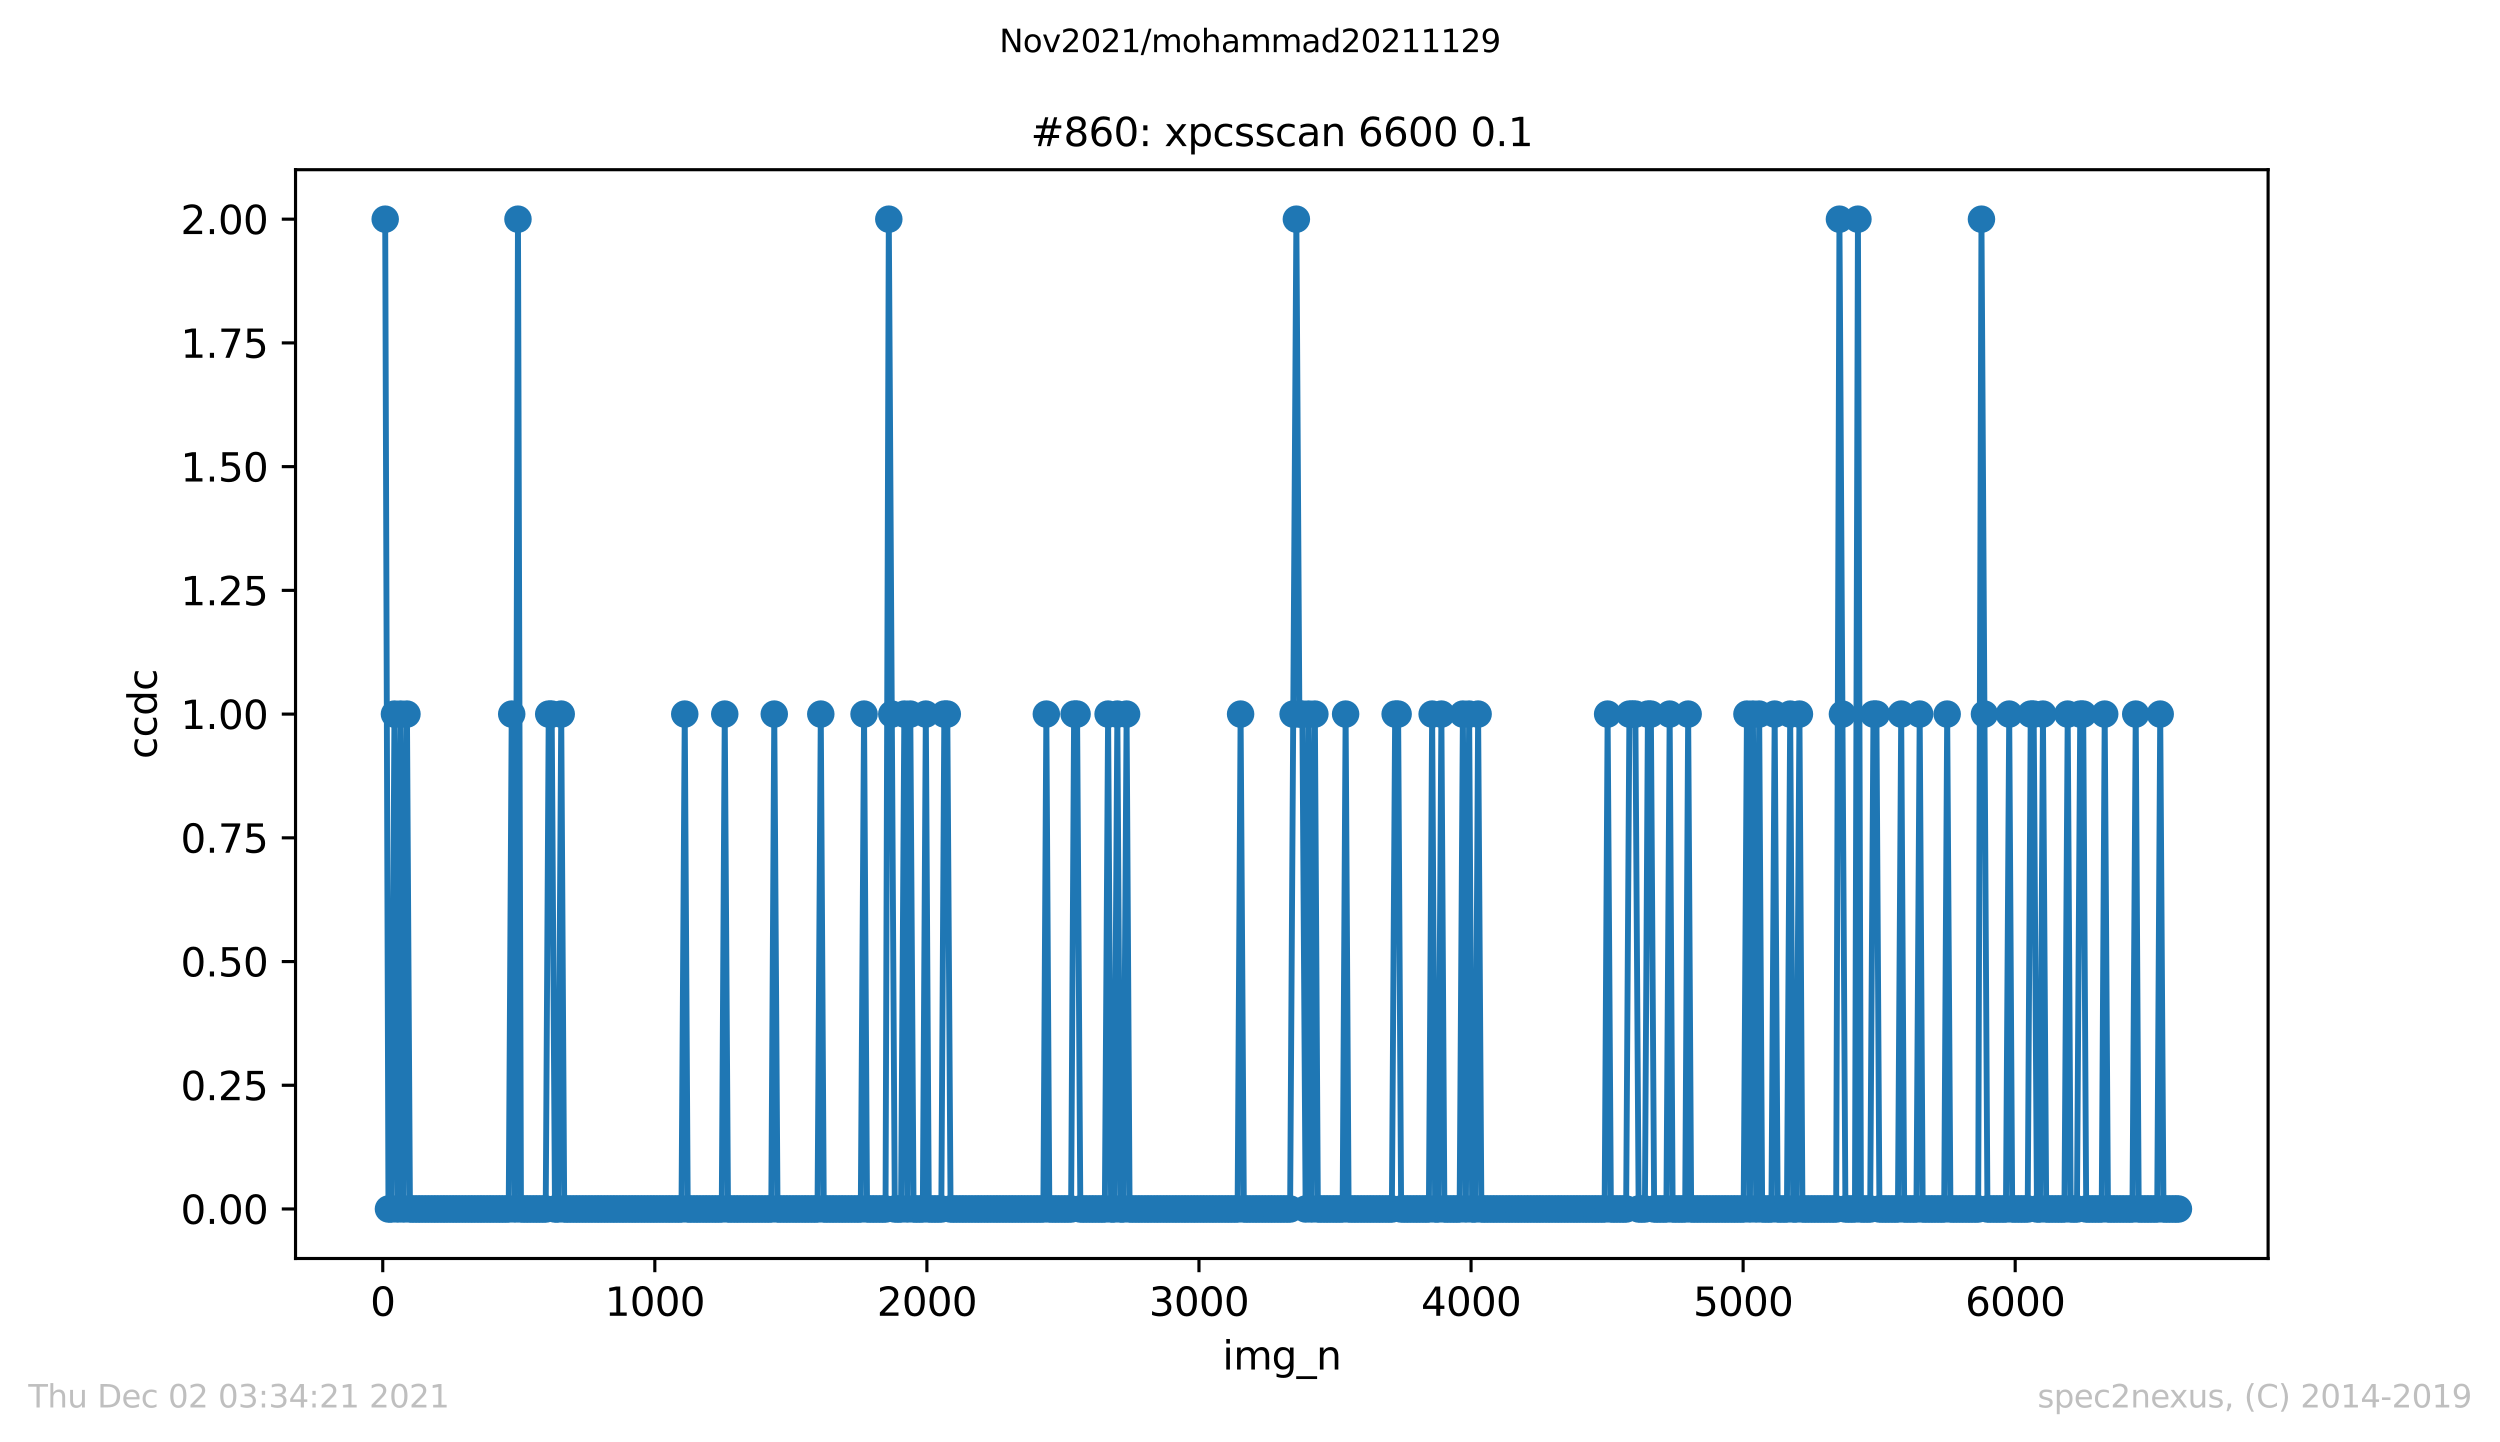 <?xml version="1.0" encoding="utf-8" standalone="no"?>
<!DOCTYPE svg PUBLIC "-//W3C//DTD SVG 1.1//EN"
  "http://www.w3.org/Graphics/SVG/1.1/DTD/svg11.dtd">
<svg height="367.2pt" version="1.1" viewBox="0 0 636.48 367.2" width="636.48pt" xmlns="http://www.w3.org/2000/svg" xmlns:xlink="http://www.w3.org/1999/xlink">
 <defs>
  <style type="text/css">*{stroke-linecap:butt;stroke-linejoin:round;}</style>
 </defs>
 <g id="figure_1">
  <g id="patch_1">
   <path d="M 0 367.2 
L 636.48 367.2 
L 636.48 0 
L 0 0 
z
" style="fill:#ffffff;"/>
  </g>
  <g id="axes_1">
   <g id="patch_2">
    <path d="M 75.24 320.4 
L 577.44 320.4 
L 577.44 43.2 
L 75.24 43.2 
z
" style="fill:#ffffff;"/>
   </g>
   <g id="matplotlib.axis_1">
    <g id="xtick_1">
     <g id="line2d_1">
      <defs>
       <path d="M 0 0 
L 0 3.5 
" id="mfe9173c786" style="stroke:#000000;stroke-width:0.8;"/>
      </defs>
      <g>
       <use style="stroke:#000000;stroke-width:0.8;" x="97.444" xlink:href="#mfe9173c786" y="320.4"/>
      </g>
     </g>
     <g id="text_1">
      <!-- 0 -->
      <g transform="translate(94.263 334.998)scale(0.1 -0.1)">
       <defs>
        <path d="M 2034 4250 
Q 1547 4250 1301 3770 
Q 1056 3291 1056 2328 
Q 1056 1369 1301 889 
Q 1547 409 2034 409 
Q 2525 409 2770 889 
Q 3016 1369 3016 2328 
Q 3016 3291 2770 3770 
Q 2525 4250 2034 4250 
z
M 2034 4750 
Q 2819 4750 3233 4129 
Q 3647 3509 3647 2328 
Q 3647 1150 3233 529 
Q 2819 -91 2034 -91 
Q 1250 -91 836 529 
Q 422 1150 422 2328 
Q 422 3509 836 4129 
Q 1250 4750 2034 4750 
z
" id="DejaVuSans-30" transform="scale(0.016)"/>
       </defs>
       <use xlink:href="#DejaVuSans-30"/>
      </g>
     </g>
    </g>
    <g id="xtick_2">
     <g id="line2d_2">
      <g>
       <use style="stroke:#000000;stroke-width:0.8;" x="166.712" xlink:href="#mfe9173c786" y="320.4"/>
      </g>
     </g>
     <g id="text_2">
      <!-- 1000 -->
      <g transform="translate(153.987 334.998)scale(0.1 -0.1)">
       <defs>
        <path d="M 794 531 
L 1825 531 
L 1825 4091 
L 703 3866 
L 703 4441 
L 1819 4666 
L 2450 4666 
L 2450 531 
L 3481 531 
L 3481 0 
L 794 0 
L 794 531 
z
" id="DejaVuSans-31" transform="scale(0.016)"/>
       </defs>
       <use xlink:href="#DejaVuSans-31"/>
       <use x="63.623" xlink:href="#DejaVuSans-30"/>
       <use x="127.246" xlink:href="#DejaVuSans-30"/>
       <use x="190.869" xlink:href="#DejaVuSans-30"/>
      </g>
     </g>
    </g>
    <g id="xtick_3">
     <g id="line2d_3">
      <g>
       <use style="stroke:#000000;stroke-width:0.8;" x="235.98" xlink:href="#mfe9173c786" y="320.4"/>
      </g>
     </g>
     <g id="text_3">
      <!-- 2000 -->
      <g transform="translate(223.255 334.998)scale(0.1 -0.1)">
       <defs>
        <path d="M 1228 531 
L 3431 531 
L 3431 0 
L 469 0 
L 469 531 
Q 828 903 1448 1529 
Q 2069 2156 2228 2338 
Q 2531 2678 2651 2914 
Q 2772 3150 2772 3378 
Q 2772 3750 2511 3984 
Q 2250 4219 1831 4219 
Q 1534 4219 1204 4116 
Q 875 4013 500 3803 
L 500 4441 
Q 881 4594 1212 4672 
Q 1544 4750 1819 4750 
Q 2544 4750 2975 4387 
Q 3406 4025 3406 3419 
Q 3406 3131 3298 2873 
Q 3191 2616 2906 2266 
Q 2828 2175 2409 1742 
Q 1991 1309 1228 531 
z
" id="DejaVuSans-32" transform="scale(0.016)"/>
       </defs>
       <use xlink:href="#DejaVuSans-32"/>
       <use x="63.623" xlink:href="#DejaVuSans-30"/>
       <use x="127.246" xlink:href="#DejaVuSans-30"/>
       <use x="190.869" xlink:href="#DejaVuSans-30"/>
      </g>
     </g>
    </g>
    <g id="xtick_4">
     <g id="line2d_4">
      <g>
       <use style="stroke:#000000;stroke-width:0.8;" x="305.248" xlink:href="#mfe9173c786" y="320.4"/>
      </g>
     </g>
     <g id="text_4">
      <!-- 3000 -->
      <g transform="translate(292.523 334.998)scale(0.1 -0.1)">
       <defs>
        <path d="M 2597 2516 
Q 3050 2419 3304 2112 
Q 3559 1806 3559 1356 
Q 3559 666 3084 287 
Q 2609 -91 1734 -91 
Q 1441 -91 1130 -33 
Q 819 25 488 141 
L 488 750 
Q 750 597 1062 519 
Q 1375 441 1716 441 
Q 2309 441 2620 675 
Q 2931 909 2931 1356 
Q 2931 1769 2642 2001 
Q 2353 2234 1838 2234 
L 1294 2234 
L 1294 2753 
L 1863 2753 
Q 2328 2753 2575 2939 
Q 2822 3125 2822 3475 
Q 2822 3834 2567 4026 
Q 2313 4219 1838 4219 
Q 1578 4219 1281 4162 
Q 984 4106 628 3988 
L 628 4550 
Q 988 4650 1302 4700 
Q 1616 4750 1894 4750 
Q 2613 4750 3031 4423 
Q 3450 4097 3450 3541 
Q 3450 3153 3228 2886 
Q 3006 2619 2597 2516 
z
" id="DejaVuSans-33" transform="scale(0.016)"/>
       </defs>
       <use xlink:href="#DejaVuSans-33"/>
       <use x="63.623" xlink:href="#DejaVuSans-30"/>
       <use x="127.246" xlink:href="#DejaVuSans-30"/>
       <use x="190.869" xlink:href="#DejaVuSans-30"/>
      </g>
     </g>
    </g>
    <g id="xtick_5">
     <g id="line2d_5">
      <g>
       <use style="stroke:#000000;stroke-width:0.8;" x="374.516" xlink:href="#mfe9173c786" y="320.4"/>
      </g>
     </g>
     <g id="text_5">
      <!-- 4000 -->
      <g transform="translate(361.791 334.998)scale(0.1 -0.1)">
       <defs>
        <path d="M 2419 4116 
L 825 1625 
L 2419 1625 
L 2419 4116 
z
M 2253 4666 
L 3047 4666 
L 3047 1625 
L 3713 1625 
L 3713 1100 
L 3047 1100 
L 3047 0 
L 2419 0 
L 2419 1100 
L 313 1100 
L 313 1709 
L 2253 4666 
z
" id="DejaVuSans-34" transform="scale(0.016)"/>
       </defs>
       <use xlink:href="#DejaVuSans-34"/>
       <use x="63.623" xlink:href="#DejaVuSans-30"/>
       <use x="127.246" xlink:href="#DejaVuSans-30"/>
       <use x="190.869" xlink:href="#DejaVuSans-30"/>
      </g>
     </g>
    </g>
    <g id="xtick_6">
     <g id="line2d_6">
      <g>
       <use style="stroke:#000000;stroke-width:0.8;" x="443.784" xlink:href="#mfe9173c786" y="320.4"/>
      </g>
     </g>
     <g id="text_6">
      <!-- 5000 -->
      <g transform="translate(431.059 334.998)scale(0.1 -0.1)">
       <defs>
        <path d="M 691 4666 
L 3169 4666 
L 3169 4134 
L 1269 4134 
L 1269 2991 
Q 1406 3038 1543 3061 
Q 1681 3084 1819 3084 
Q 2600 3084 3056 2656 
Q 3513 2228 3513 1497 
Q 3513 744 3044 326 
Q 2575 -91 1722 -91 
Q 1428 -91 1123 -41 
Q 819 9 494 109 
L 494 744 
Q 775 591 1075 516 
Q 1375 441 1709 441 
Q 2250 441 2565 725 
Q 2881 1009 2881 1497 
Q 2881 1984 2565 2268 
Q 2250 2553 1709 2553 
Q 1456 2553 1204 2497 
Q 953 2441 691 2322 
L 691 4666 
z
" id="DejaVuSans-35" transform="scale(0.016)"/>
       </defs>
       <use xlink:href="#DejaVuSans-35"/>
       <use x="63.623" xlink:href="#DejaVuSans-30"/>
       <use x="127.246" xlink:href="#DejaVuSans-30"/>
       <use x="190.869" xlink:href="#DejaVuSans-30"/>
      </g>
     </g>
    </g>
    <g id="xtick_7">
     <g id="line2d_7">
      <g>
       <use style="stroke:#000000;stroke-width:0.8;" x="513.052" xlink:href="#mfe9173c786" y="320.4"/>
      </g>
     </g>
     <g id="text_7">
      <!-- 6000 -->
      <g transform="translate(500.327 334.998)scale(0.1 -0.1)">
       <defs>
        <path d="M 2113 2584 
Q 1688 2584 1439 2293 
Q 1191 2003 1191 1497 
Q 1191 994 1439 701 
Q 1688 409 2113 409 
Q 2538 409 2786 701 
Q 3034 994 3034 1497 
Q 3034 2003 2786 2293 
Q 2538 2584 2113 2584 
z
M 3366 4563 
L 3366 3988 
Q 3128 4100 2886 4159 
Q 2644 4219 2406 4219 
Q 1781 4219 1451 3797 
Q 1122 3375 1075 2522 
Q 1259 2794 1537 2939 
Q 1816 3084 2150 3084 
Q 2853 3084 3261 2657 
Q 3669 2231 3669 1497 
Q 3669 778 3244 343 
Q 2819 -91 2113 -91 
Q 1303 -91 875 529 
Q 447 1150 447 2328 
Q 447 3434 972 4092 
Q 1497 4750 2381 4750 
Q 2619 4750 2861 4703 
Q 3103 4656 3366 4563 
z
" id="DejaVuSans-36" transform="scale(0.016)"/>
       </defs>
       <use xlink:href="#DejaVuSans-36"/>
       <use x="63.623" xlink:href="#DejaVuSans-30"/>
       <use x="127.246" xlink:href="#DejaVuSans-30"/>
       <use x="190.869" xlink:href="#DejaVuSans-30"/>
      </g>
     </g>
    </g>
    <g id="text_8">
     <!-- img_n -->
     <g transform="translate(311.238 348.677)scale(0.1 -0.1)">
      <defs>
       <path d="M 603 3500 
L 1178 3500 
L 1178 0 
L 603 0 
L 603 3500 
z
M 603 4863 
L 1178 4863 
L 1178 4134 
L 603 4134 
L 603 4863 
z
" id="DejaVuSans-69" transform="scale(0.016)"/>
       <path d="M 3328 2828 
Q 3544 3216 3844 3400 
Q 4144 3584 4550 3584 
Q 5097 3584 5394 3201 
Q 5691 2819 5691 2113 
L 5691 0 
L 5113 0 
L 5113 2094 
Q 5113 2597 4934 2840 
Q 4756 3084 4391 3084 
Q 3944 3084 3684 2787 
Q 3425 2491 3425 1978 
L 3425 0 
L 2847 0 
L 2847 2094 
Q 2847 2600 2669 2842 
Q 2491 3084 2119 3084 
Q 1678 3084 1418 2786 
Q 1159 2488 1159 1978 
L 1159 0 
L 581 0 
L 581 3500 
L 1159 3500 
L 1159 2956 
Q 1356 3278 1631 3431 
Q 1906 3584 2284 3584 
Q 2666 3584 2933 3390 
Q 3200 3197 3328 2828 
z
" id="DejaVuSans-6d" transform="scale(0.016)"/>
       <path d="M 2906 1791 
Q 2906 2416 2648 2759 
Q 2391 3103 1925 3103 
Q 1463 3103 1205 2759 
Q 947 2416 947 1791 
Q 947 1169 1205 825 
Q 1463 481 1925 481 
Q 2391 481 2648 825 
Q 2906 1169 2906 1791 
z
M 3481 434 
Q 3481 -459 3084 -895 
Q 2688 -1331 1869 -1331 
Q 1566 -1331 1297 -1286 
Q 1028 -1241 775 -1147 
L 775 -588 
Q 1028 -725 1275 -790 
Q 1522 -856 1778 -856 
Q 2344 -856 2625 -561 
Q 2906 -266 2906 331 
L 2906 616 
Q 2728 306 2450 153 
Q 2172 0 1784 0 
Q 1141 0 747 490 
Q 353 981 353 1791 
Q 353 2603 747 3093 
Q 1141 3584 1784 3584 
Q 2172 3584 2450 3431 
Q 2728 3278 2906 2969 
L 2906 3500 
L 3481 3500 
L 3481 434 
z
" id="DejaVuSans-67" transform="scale(0.016)"/>
       <path d="M 3263 -1063 
L 3263 -1509 
L -63 -1509 
L -63 -1063 
L 3263 -1063 
z
" id="DejaVuSans-5f" transform="scale(0.016)"/>
       <path d="M 3513 2113 
L 3513 0 
L 2938 0 
L 2938 2094 
Q 2938 2591 2744 2837 
Q 2550 3084 2163 3084 
Q 1697 3084 1428 2787 
Q 1159 2491 1159 1978 
L 1159 0 
L 581 0 
L 581 3500 
L 1159 3500 
L 1159 2956 
Q 1366 3272 1645 3428 
Q 1925 3584 2291 3584 
Q 2894 3584 3203 3211 
Q 3513 2838 3513 2113 
z
" id="DejaVuSans-6e" transform="scale(0.016)"/>
      </defs>
      <use xlink:href="#DejaVuSans-69"/>
      <use x="27.783" xlink:href="#DejaVuSans-6d"/>
      <use x="125.195" xlink:href="#DejaVuSans-67"/>
      <use x="188.672" xlink:href="#DejaVuSans-5f"/>
      <use x="238.672" xlink:href="#DejaVuSans-6e"/>
     </g>
    </g>
   </g>
   <g id="matplotlib.axis_2">
    <g id="ytick_1">
     <g id="line2d_8">
      <defs>
       <path d="M 0 0 
L -3.5 0 
" id="m9f57d60261" style="stroke:#000000;stroke-width:0.8;"/>
      </defs>
      <g>
       <use style="stroke:#000000;stroke-width:0.8;" x="75.24" xlink:href="#m9f57d60261" y="307.8"/>
      </g>
     </g>
     <g id="text_9">
      <!-- 0.00 -->
      <g transform="translate(45.974 311.599)scale(0.1 -0.1)">
       <defs>
        <path d="M 684 794 
L 1344 794 
L 1344 0 
L 684 0 
L 684 794 
z
" id="DejaVuSans-2e" transform="scale(0.016)"/>
       </defs>
       <use xlink:href="#DejaVuSans-30"/>
       <use x="63.623" xlink:href="#DejaVuSans-2e"/>
       <use x="95.41" xlink:href="#DejaVuSans-30"/>
       <use x="159.033" xlink:href="#DejaVuSans-30"/>
      </g>
     </g>
    </g>
    <g id="ytick_2">
     <g id="line2d_9">
      <g>
       <use style="stroke:#000000;stroke-width:0.8;" x="75.24" xlink:href="#m9f57d60261" y="276.3"/>
      </g>
     </g>
     <g id="text_10">
      <!-- 0.25 -->
      <g transform="translate(45.974 280.099)scale(0.1 -0.1)">
       <use xlink:href="#DejaVuSans-30"/>
       <use x="63.623" xlink:href="#DejaVuSans-2e"/>
       <use x="95.41" xlink:href="#DejaVuSans-32"/>
       <use x="159.033" xlink:href="#DejaVuSans-35"/>
      </g>
     </g>
    </g>
    <g id="ytick_3">
     <g id="line2d_10">
      <g>
       <use style="stroke:#000000;stroke-width:0.8;" x="75.24" xlink:href="#m9f57d60261" y="244.8"/>
      </g>
     </g>
     <g id="text_11">
      <!-- 0.50 -->
      <g transform="translate(45.974 248.599)scale(0.1 -0.1)">
       <use xlink:href="#DejaVuSans-30"/>
       <use x="63.623" xlink:href="#DejaVuSans-2e"/>
       <use x="95.41" xlink:href="#DejaVuSans-35"/>
       <use x="159.033" xlink:href="#DejaVuSans-30"/>
      </g>
     </g>
    </g>
    <g id="ytick_4">
     <g id="line2d_11">
      <g>
       <use style="stroke:#000000;stroke-width:0.8;" x="75.24" xlink:href="#m9f57d60261" y="213.3"/>
      </g>
     </g>
     <g id="text_12">
      <!-- 0.75 -->
      <g transform="translate(45.974 217.099)scale(0.1 -0.1)">
       <defs>
        <path d="M 525 4666 
L 3525 4666 
L 3525 4397 
L 1831 0 
L 1172 0 
L 2766 4134 
L 525 4134 
L 525 4666 
z
" id="DejaVuSans-37" transform="scale(0.016)"/>
       </defs>
       <use xlink:href="#DejaVuSans-30"/>
       <use x="63.623" xlink:href="#DejaVuSans-2e"/>
       <use x="95.41" xlink:href="#DejaVuSans-37"/>
       <use x="159.033" xlink:href="#DejaVuSans-35"/>
      </g>
     </g>
    </g>
    <g id="ytick_5">
     <g id="line2d_12">
      <g>
       <use style="stroke:#000000;stroke-width:0.8;" x="75.24" xlink:href="#m9f57d60261" y="181.8"/>
      </g>
     </g>
     <g id="text_13">
      <!-- 1.00 -->
      <g transform="translate(45.974 185.599)scale(0.1 -0.1)">
       <use xlink:href="#DejaVuSans-31"/>
       <use x="63.623" xlink:href="#DejaVuSans-2e"/>
       <use x="95.41" xlink:href="#DejaVuSans-30"/>
       <use x="159.033" xlink:href="#DejaVuSans-30"/>
      </g>
     </g>
    </g>
    <g id="ytick_6">
     <g id="line2d_13">
      <g>
       <use style="stroke:#000000;stroke-width:0.8;" x="75.24" xlink:href="#m9f57d60261" y="150.3"/>
      </g>
     </g>
     <g id="text_14">
      <!-- 1.25 -->
      <g transform="translate(45.974 154.099)scale(0.1 -0.1)">
       <use xlink:href="#DejaVuSans-31"/>
       <use x="63.623" xlink:href="#DejaVuSans-2e"/>
       <use x="95.41" xlink:href="#DejaVuSans-32"/>
       <use x="159.033" xlink:href="#DejaVuSans-35"/>
      </g>
     </g>
    </g>
    <g id="ytick_7">
     <g id="line2d_14">
      <g>
       <use style="stroke:#000000;stroke-width:0.8;" x="75.24" xlink:href="#m9f57d60261" y="118.8"/>
      </g>
     </g>
     <g id="text_15">
      <!-- 1.50 -->
      <g transform="translate(45.974 122.599)scale(0.1 -0.1)">
       <use xlink:href="#DejaVuSans-31"/>
       <use x="63.623" xlink:href="#DejaVuSans-2e"/>
       <use x="95.41" xlink:href="#DejaVuSans-35"/>
       <use x="159.033" xlink:href="#DejaVuSans-30"/>
      </g>
     </g>
    </g>
    <g id="ytick_8">
     <g id="line2d_15">
      <g>
       <use style="stroke:#000000;stroke-width:0.8;" x="75.24" xlink:href="#m9f57d60261" y="87.3"/>
      </g>
     </g>
     <g id="text_16">
      <!-- 1.75 -->
      <g transform="translate(45.974 91.099)scale(0.1 -0.1)">
       <use xlink:href="#DejaVuSans-31"/>
       <use x="63.623" xlink:href="#DejaVuSans-2e"/>
       <use x="95.41" xlink:href="#DejaVuSans-37"/>
       <use x="159.033" xlink:href="#DejaVuSans-35"/>
      </g>
     </g>
    </g>
    <g id="ytick_9">
     <g id="line2d_16">
      <g>
       <use style="stroke:#000000;stroke-width:0.8;" x="75.24" xlink:href="#m9f57d60261" y="55.8"/>
      </g>
     </g>
     <g id="text_17">
      <!-- 2.00 -->
      <g transform="translate(45.974 59.599)scale(0.1 -0.1)">
       <use xlink:href="#DejaVuSans-32"/>
       <use x="63.623" xlink:href="#DejaVuSans-2e"/>
       <use x="95.41" xlink:href="#DejaVuSans-30"/>
       <use x="159.033" xlink:href="#DejaVuSans-30"/>
      </g>
     </g>
    </g>
    <g id="text_18">
     <!-- ccdc -->
     <g transform="translate(39.895 193.222)rotate(-90)scale(0.1 -0.1)">
      <defs>
       <path d="M 3122 3366 
L 3122 2828 
Q 2878 2963 2633 3030 
Q 2388 3097 2138 3097 
Q 1578 3097 1268 2742 
Q 959 2388 959 1747 
Q 959 1106 1268 751 
Q 1578 397 2138 397 
Q 2388 397 2633 464 
Q 2878 531 3122 666 
L 3122 134 
Q 2881 22 2623 -34 
Q 2366 -91 2075 -91 
Q 1284 -91 818 406 
Q 353 903 353 1747 
Q 353 2603 823 3093 
Q 1294 3584 2113 3584 
Q 2378 3584 2631 3529 
Q 2884 3475 3122 3366 
z
" id="DejaVuSans-63" transform="scale(0.016)"/>
       <path d="M 2906 2969 
L 2906 4863 
L 3481 4863 
L 3481 0 
L 2906 0 
L 2906 525 
Q 2725 213 2448 61 
Q 2172 -91 1784 -91 
Q 1150 -91 751 415 
Q 353 922 353 1747 
Q 353 2572 751 3078 
Q 1150 3584 1784 3584 
Q 2172 3584 2448 3432 
Q 2725 3281 2906 2969 
z
M 947 1747 
Q 947 1113 1208 752 
Q 1469 391 1925 391 
Q 2381 391 2643 752 
Q 2906 1113 2906 1747 
Q 2906 2381 2643 2742 
Q 2381 3103 1925 3103 
Q 1469 3103 1208 2742 
Q 947 2381 947 1747 
z
" id="DejaVuSans-64" transform="scale(0.016)"/>
      </defs>
      <use xlink:href="#DejaVuSans-63"/>
      <use x="54.98" xlink:href="#DejaVuSans-63"/>
      <use x="109.961" xlink:href="#DejaVuSans-64"/>
      <use x="173.438" xlink:href="#DejaVuSans-63"/>
     </g>
    </g>
   </g>
   <g id="line2d_17">
    <path clip-path="url(#p4c7075605e)" d="M 98.067 55.8 
L 98.898 307.8 
L 99.66 307.8 
L 100.422 181.8 
L 101.254 307.8 
L 102.016 181.8 
L 102.777 307.8 
L 103.609 181.8 
L 104.371 307.8 
L 129.515 307.8 
L 130.277 181.8 
L 131.108 307.8 
L 131.87 55.8 
L 132.632 307.8 
L 138.935 307.8 
L 139.697 181.8 
L 140.459 181.8 
L 141.291 307.8 
L 142.052 307.8 
L 142.884 181.8 
L 143.646 307.8 
L 173.5 307.8 
L 174.331 181.8 
L 175.093 307.8 
L 183.752 307.8 
L 184.514 181.8 
L 185.345 307.8 
L 196.359 307.8 
L 197.121 181.8 
L 197.952 307.8 
L 208.134 307.8 
L 208.965 181.8 
L 209.727 307.8 
L 219.148 307.8 
L 219.979 181.8 
L 220.741 307.8 
L 225.451 307.8 
L 226.282 55.8 
L 227.806 307.8 
L 229.399 307.8 
L 230.231 181.8 
L 230.993 307.8 
L 231.755 181.8 
L 232.586 307.8 
L 234.941 307.8 
L 235.703 181.8 
L 236.465 307.8 
L 239.651 307.8 
L 240.413 181.8 
L 241.175 181.8 
L 242.006 307.8 
L 265.627 307.8 
L 266.389 181.8 
L 267.15 307.8 
L 272.692 307.8 
L 273.454 181.8 
L 274.216 181.8 
L 275.047 307.8 
L 281.281 307.8 
L 282.112 181.8 
L 282.874 307.8 
L 283.636 307.8 
L 284.467 181.8 
L 285.229 307.8 
L 285.991 307.8 
L 286.823 181.8 
L 287.585 307.8 
L 315.084 307.8 
L 315.846 181.8 
L 316.677 307.8 
L 328.453 307.8 
L 330.046 55.8 
L 330.808 181.8 
L 331.57 181.8 
L 332.401 307.8 
L 333.163 181.8 
L 333.925 307.8 
L 334.756 181.8 
L 335.518 307.8 
L 341.821 307.8 
L 342.583 181.8 
L 343.345 307.8 
L 354.359 307.8 
L 355.19 181.8 
L 355.952 181.8 
L 356.714 307.8 
L 363.779 307.8 
L 364.611 181.8 
L 365.373 307.8 
L 366.134 307.8 
L 366.966 181.8 
L 367.728 307.8 
L 371.607 307.8 
L 372.438 181.8 
L 373.2 307.8 
L 374.031 181.8 
L 374.793 307.8 
L 375.555 307.8 
L 376.317 181.8 
L 377.148 307.8 
L 408.526 307.8 
L 409.288 181.8 
L 410.12 307.8 
L 413.999 307.8 
L 414.83 181.8 
L 416.354 181.8 
L 417.185 307.8 
L 418.778 307.8 
L 419.54 181.8 
L 420.302 181.8 
L 421.133 307.8 
L 424.25 307.8 
L 425.082 181.8 
L 425.843 307.8 
L 429.03 307.8 
L 429.792 181.8 
L 430.554 307.8 
L 443.922 307.8 
L 444.754 181.8 
L 445.516 307.8 
L 446.278 181.8 
L 447.109 307.8 
L 447.871 181.8 
L 448.633 307.8 
L 450.988 307.8 
L 451.819 181.8 
L 452.581 307.8 
L 454.936 307.8 
L 455.767 181.8 
L 456.529 307.8 
L 457.291 307.8 
L 458.122 181.8 
L 458.884 307.8 
L 467.474 307.8 
L 468.305 55.8 
L 469.829 307.8 
L 472.253 307.8 
L 473.015 55.8 
L 473.777 307.8 
L 476.132 307.8 
L 476.963 181.8 
L 477.725 181.8 
L 478.487 307.8 
L 483.197 307.8 
L 484.029 181.8 
L 484.791 307.8 
L 487.908 307.8 
L 488.739 181.8 
L 489.501 307.8 
L 494.973 307.8 
L 495.735 181.8 
L 496.566 307.8 
L 503.631 307.8 
L 504.463 55.8 
L 505.987 307.8 
L 510.697 307.8 
L 511.528 181.8 
L 512.29 307.8 
L 516.238 307.8 
L 517 181.8 
L 517.762 181.8 
L 518.593 307.8 
L 519.355 307.8 
L 520.117 181.8 
L 520.948 307.8 
L 525.589 307.8 
L 526.421 181.8 
L 527.183 307.8 
L 528.776 307.8 
L 529.607 181.8 
L 530.369 181.8 
L 531.131 307.8 
L 535.079 307.8 
L 535.841 181.8 
L 536.672 307.8 
L 542.906 307.8 
L 543.738 181.8 
L 544.5 307.8 
L 549.21 307.8 
L 549.972 181.8 
L 550.803 307.8 
L 554.613 307.8 
L 554.613 307.8 
" style="fill:none;stroke:#1f77b4;stroke-linecap:square;stroke-width:1.5;"/>
    <defs>
     <path d="M 0 3 
C 0.796 3 1.559 2.684 2.121 2.121 
C 2.684 1.559 3 0.796 3 0 
C 3 -0.796 2.684 -1.559 2.121 -2.121 
C 1.559 -2.684 0.796 -3 0 -3 
C -0.796 -3 -1.559 -2.684 -2.121 -2.121 
C -2.684 -1.559 -3 -0.796 -3 0 
C -3 0.796 -2.684 1.559 -2.121 2.121 
C -1.559 2.684 -0.796 3 0 3 
z
" id="me9243f2f89" style="stroke:#1f77b4;"/>
    </defs>
    <g clip-path="url(#p4c7075605e)">
     <use style="fill:#1f77b4;stroke:#1f77b4;" x="98.067" xlink:href="#me9243f2f89" y="55.8"/>
     <use style="fill:#1f77b4;stroke:#1f77b4;" x="98.898" xlink:href="#me9243f2f89" y="307.8"/>
     <use style="fill:#1f77b4;stroke:#1f77b4;" x="99.66" xlink:href="#me9243f2f89" y="307.8"/>
     <use style="fill:#1f77b4;stroke:#1f77b4;" x="100.422" xlink:href="#me9243f2f89" y="181.8"/>
     <use style="fill:#1f77b4;stroke:#1f77b4;" x="101.254" xlink:href="#me9243f2f89" y="307.8"/>
     <use style="fill:#1f77b4;stroke:#1f77b4;" x="102.016" xlink:href="#me9243f2f89" y="181.8"/>
     <use style="fill:#1f77b4;stroke:#1f77b4;" x="102.777" xlink:href="#me9243f2f89" y="307.8"/>
     <use style="fill:#1f77b4;stroke:#1f77b4;" x="103.609" xlink:href="#me9243f2f89" y="181.8"/>
     <use style="fill:#1f77b4;stroke:#1f77b4;" x="104.371" xlink:href="#me9243f2f89" y="307.8"/>
     <use style="fill:#1f77b4;stroke:#1f77b4;" x="105.133" xlink:href="#me9243f2f89" y="307.8"/>
     <use style="fill:#1f77b4;stroke:#1f77b4;" x="105.964" xlink:href="#me9243f2f89" y="307.8"/>
     <use style="fill:#1f77b4;stroke:#1f77b4;" x="106.726" xlink:href="#me9243f2f89" y="307.8"/>
     <use style="fill:#1f77b4;stroke:#1f77b4;" x="107.488" xlink:href="#me9243f2f89" y="307.8"/>
     <use style="fill:#1f77b4;stroke:#1f77b4;" x="108.319" xlink:href="#me9243f2f89" y="307.8"/>
     <use style="fill:#1f77b4;stroke:#1f77b4;" x="109.081" xlink:href="#me9243f2f89" y="307.8"/>
     <use style="fill:#1f77b4;stroke:#1f77b4;" x="109.912" xlink:href="#me9243f2f89" y="307.8"/>
     <use style="fill:#1f77b4;stroke:#1f77b4;" x="110.674" xlink:href="#me9243f2f89" y="307.8"/>
     <use style="fill:#1f77b4;stroke:#1f77b4;" x="111.436" xlink:href="#me9243f2f89" y="307.8"/>
     <use style="fill:#1f77b4;stroke:#1f77b4;" x="112.267" xlink:href="#me9243f2f89" y="307.8"/>
     <use style="fill:#1f77b4;stroke:#1f77b4;" x="113.029" xlink:href="#me9243f2f89" y="307.8"/>
     <use style="fill:#1f77b4;stroke:#1f77b4;" x="113.791" xlink:href="#me9243f2f89" y="307.8"/>
     <use style="fill:#1f77b4;stroke:#1f77b4;" x="114.622" xlink:href="#me9243f2f89" y="307.8"/>
     <use style="fill:#1f77b4;stroke:#1f77b4;" x="115.384" xlink:href="#me9243f2f89" y="307.8"/>
     <use style="fill:#1f77b4;stroke:#1f77b4;" x="116.146" xlink:href="#me9243f2f89" y="307.8"/>
     <use style="fill:#1f77b4;stroke:#1f77b4;" x="116.908" xlink:href="#me9243f2f89" y="307.8"/>
     <use style="fill:#1f77b4;stroke:#1f77b4;" x="117.739" xlink:href="#me9243f2f89" y="307.8"/>
     <use style="fill:#1f77b4;stroke:#1f77b4;" x="118.501" xlink:href="#me9243f2f89" y="307.8"/>
     <use style="fill:#1f77b4;stroke:#1f77b4;" x="119.333" xlink:href="#me9243f2f89" y="307.8"/>
     <use style="fill:#1f77b4;stroke:#1f77b4;" x="120.094" xlink:href="#me9243f2f89" y="307.8"/>
     <use style="fill:#1f77b4;stroke:#1f77b4;" x="120.856" xlink:href="#me9243f2f89" y="307.8"/>
     <use style="fill:#1f77b4;stroke:#1f77b4;" x="121.688" xlink:href="#me9243f2f89" y="307.8"/>
     <use style="fill:#1f77b4;stroke:#1f77b4;" x="122.45" xlink:href="#me9243f2f89" y="307.8"/>
     <use style="fill:#1f77b4;stroke:#1f77b4;" x="123.212" xlink:href="#me9243f2f89" y="307.8"/>
     <use style="fill:#1f77b4;stroke:#1f77b4;" x="124.043" xlink:href="#me9243f2f89" y="307.8"/>
     <use style="fill:#1f77b4;stroke:#1f77b4;" x="124.805" xlink:href="#me9243f2f89" y="307.8"/>
     <use style="fill:#1f77b4;stroke:#1f77b4;" x="125.567" xlink:href="#me9243f2f89" y="307.8"/>
     <use style="fill:#1f77b4;stroke:#1f77b4;" x="126.398" xlink:href="#me9243f2f89" y="307.8"/>
     <use style="fill:#1f77b4;stroke:#1f77b4;" x="127.16" xlink:href="#me9243f2f89" y="307.8"/>
     <use style="fill:#1f77b4;stroke:#1f77b4;" x="127.922" xlink:href="#me9243f2f89" y="307.8"/>
     <use style="fill:#1f77b4;stroke:#1f77b4;" x="128.684" xlink:href="#me9243f2f89" y="307.8"/>
     <use style="fill:#1f77b4;stroke:#1f77b4;" x="129.515" xlink:href="#me9243f2f89" y="307.8"/>
     <use style="fill:#1f77b4;stroke:#1f77b4;" x="130.277" xlink:href="#me9243f2f89" y="181.8"/>
     <use style="fill:#1f77b4;stroke:#1f77b4;" x="131.108" xlink:href="#me9243f2f89" y="307.8"/>
     <use style="fill:#1f77b4;stroke:#1f77b4;" x="131.87" xlink:href="#me9243f2f89" y="55.8"/>
     <use style="fill:#1f77b4;stroke:#1f77b4;" x="132.632" xlink:href="#me9243f2f89" y="307.8"/>
     <use style="fill:#1f77b4;stroke:#1f77b4;" x="133.463" xlink:href="#me9243f2f89" y="307.8"/>
     <use style="fill:#1f77b4;stroke:#1f77b4;" x="134.225" xlink:href="#me9243f2f89" y="307.8"/>
     <use style="fill:#1f77b4;stroke:#1f77b4;" x="134.987" xlink:href="#me9243f2f89" y="307.8"/>
     <use style="fill:#1f77b4;stroke:#1f77b4;" x="135.818" xlink:href="#me9243f2f89" y="307.8"/>
     <use style="fill:#1f77b4;stroke:#1f77b4;" x="136.58" xlink:href="#me9243f2f89" y="307.8"/>
     <use style="fill:#1f77b4;stroke:#1f77b4;" x="137.342" xlink:href="#me9243f2f89" y="307.8"/>
     <use style="fill:#1f77b4;stroke:#1f77b4;" x="138.173" xlink:href="#me9243f2f89" y="307.8"/>
     <use style="fill:#1f77b4;stroke:#1f77b4;" x="138.935" xlink:href="#me9243f2f89" y="307.8"/>
     <use style="fill:#1f77b4;stroke:#1f77b4;" x="139.697" xlink:href="#me9243f2f89" y="181.8"/>
     <use style="fill:#1f77b4;stroke:#1f77b4;" x="140.459" xlink:href="#me9243f2f89" y="181.8"/>
     <use style="fill:#1f77b4;stroke:#1f77b4;" x="141.291" xlink:href="#me9243f2f89" y="307.8"/>
     <use style="fill:#1f77b4;stroke:#1f77b4;" x="142.052" xlink:href="#me9243f2f89" y="307.8"/>
     <use style="fill:#1f77b4;stroke:#1f77b4;" x="142.884" xlink:href="#me9243f2f89" y="181.8"/>
     <use style="fill:#1f77b4;stroke:#1f77b4;" x="143.646" xlink:href="#me9243f2f89" y="307.8"/>
     <use style="fill:#1f77b4;stroke:#1f77b4;" x="144.408" xlink:href="#me9243f2f89" y="307.8"/>
     <use style="fill:#1f77b4;stroke:#1f77b4;" x="145.17" xlink:href="#me9243f2f89" y="307.8"/>
     <use style="fill:#1f77b4;stroke:#1f77b4;" x="146.001" xlink:href="#me9243f2f89" y="307.8"/>
     <use style="fill:#1f77b4;stroke:#1f77b4;" x="146.763" xlink:href="#me9243f2f89" y="307.8"/>
     <use style="fill:#1f77b4;stroke:#1f77b4;" x="147.525" xlink:href="#me9243f2f89" y="307.8"/>
     <use style="fill:#1f77b4;stroke:#1f77b4;" x="148.356" xlink:href="#me9243f2f89" y="307.8"/>
     <use style="fill:#1f77b4;stroke:#1f77b4;" x="149.118" xlink:href="#me9243f2f89" y="307.8"/>
     <use style="fill:#1f77b4;stroke:#1f77b4;" x="149.949" xlink:href="#me9243f2f89" y="307.8"/>
     <use style="fill:#1f77b4;stroke:#1f77b4;" x="150.711" xlink:href="#me9243f2f89" y="307.8"/>
     <use style="fill:#1f77b4;stroke:#1f77b4;" x="151.542" xlink:href="#me9243f2f89" y="307.8"/>
     <use style="fill:#1f77b4;stroke:#1f77b4;" x="152.304" xlink:href="#me9243f2f89" y="307.8"/>
     <use style="fill:#1f77b4;stroke:#1f77b4;" x="153.066" xlink:href="#me9243f2f89" y="307.8"/>
     <use style="fill:#1f77b4;stroke:#1f77b4;" x="153.897" xlink:href="#me9243f2f89" y="307.8"/>
     <use style="fill:#1f77b4;stroke:#1f77b4;" x="154.659" xlink:href="#me9243f2f89" y="307.8"/>
     <use style="fill:#1f77b4;stroke:#1f77b4;" x="155.49" xlink:href="#me9243f2f89" y="307.8"/>
     <use style="fill:#1f77b4;stroke:#1f77b4;" x="156.252" xlink:href="#me9243f2f89" y="307.8"/>
     <use style="fill:#1f77b4;stroke:#1f77b4;" x="157.014" xlink:href="#me9243f2f89" y="307.8"/>
     <use style="fill:#1f77b4;stroke:#1f77b4;" x="157.846" xlink:href="#me9243f2f89" y="307.8"/>
     <use style="fill:#1f77b4;stroke:#1f77b4;" x="158.608" xlink:href="#me9243f2f89" y="307.8"/>
     <use style="fill:#1f77b4;stroke:#1f77b4;" x="159.369" xlink:href="#me9243f2f89" y="307.8"/>
     <use style="fill:#1f77b4;stroke:#1f77b4;" x="160.201" xlink:href="#me9243f2f89" y="307.8"/>
     <use style="fill:#1f77b4;stroke:#1f77b4;" x="160.963" xlink:href="#me9243f2f89" y="307.8"/>
     <use style="fill:#1f77b4;stroke:#1f77b4;" x="161.725" xlink:href="#me9243f2f89" y="307.8"/>
     <use style="fill:#1f77b4;stroke:#1f77b4;" x="162.487" xlink:href="#me9243f2f89" y="307.8"/>
     <use style="fill:#1f77b4;stroke:#1f77b4;" x="163.318" xlink:href="#me9243f2f89" y="307.8"/>
     <use style="fill:#1f77b4;stroke:#1f77b4;" x="164.08" xlink:href="#me9243f2f89" y="307.8"/>
     <use style="fill:#1f77b4;stroke:#1f77b4;" x="164.911" xlink:href="#me9243f2f89" y="307.8"/>
     <use style="fill:#1f77b4;stroke:#1f77b4;" x="165.673" xlink:href="#me9243f2f89" y="307.8"/>
     <use style="fill:#1f77b4;stroke:#1f77b4;" x="166.435" xlink:href="#me9243f2f89" y="307.8"/>
     <use style="fill:#1f77b4;stroke:#1f77b4;" x="167.197" xlink:href="#me9243f2f89" y="307.8"/>
     <use style="fill:#1f77b4;stroke:#1f77b4;" x="168.028" xlink:href="#me9243f2f89" y="307.8"/>
     <use style="fill:#1f77b4;stroke:#1f77b4;" x="168.79" xlink:href="#me9243f2f89" y="307.8"/>
     <use style="fill:#1f77b4;stroke:#1f77b4;" x="169.621" xlink:href="#me9243f2f89" y="307.8"/>
     <use style="fill:#1f77b4;stroke:#1f77b4;" x="170.383" xlink:href="#me9243f2f89" y="307.8"/>
     <use style="fill:#1f77b4;stroke:#1f77b4;" x="171.145" xlink:href="#me9243f2f89" y="307.8"/>
     <use style="fill:#1f77b4;stroke:#1f77b4;" x="171.976" xlink:href="#me9243f2f89" y="307.8"/>
     <use style="fill:#1f77b4;stroke:#1f77b4;" x="172.738" xlink:href="#me9243f2f89" y="307.8"/>
     <use style="fill:#1f77b4;stroke:#1f77b4;" x="173.5" xlink:href="#me9243f2f89" y="307.8"/>
     <use style="fill:#1f77b4;stroke:#1f77b4;" x="174.331" xlink:href="#me9243f2f89" y="181.8"/>
     <use style="fill:#1f77b4;stroke:#1f77b4;" x="175.093" xlink:href="#me9243f2f89" y="307.8"/>
     <use style="fill:#1f77b4;stroke:#1f77b4;" x="175.855" xlink:href="#me9243f2f89" y="307.8"/>
     <use style="fill:#1f77b4;stroke:#1f77b4;" x="176.686" xlink:href="#me9243f2f89" y="307.8"/>
     <use style="fill:#1f77b4;stroke:#1f77b4;" x="177.448" xlink:href="#me9243f2f89" y="307.8"/>
     <use style="fill:#1f77b4;stroke:#1f77b4;" x="178.21" xlink:href="#me9243f2f89" y="307.8"/>
     <use style="fill:#1f77b4;stroke:#1f77b4;" x="179.042" xlink:href="#me9243f2f89" y="307.8"/>
     <use style="fill:#1f77b4;stroke:#1f77b4;" x="179.804" xlink:href="#me9243f2f89" y="307.8"/>
     <use style="fill:#1f77b4;stroke:#1f77b4;" x="180.565" xlink:href="#me9243f2f89" y="307.8"/>
     <use style="fill:#1f77b4;stroke:#1f77b4;" x="181.397" xlink:href="#me9243f2f89" y="307.8"/>
     <use style="fill:#1f77b4;stroke:#1f77b4;" x="182.159" xlink:href="#me9243f2f89" y="307.8"/>
     <use style="fill:#1f77b4;stroke:#1f77b4;" x="182.921" xlink:href="#me9243f2f89" y="307.8"/>
     <use style="fill:#1f77b4;stroke:#1f77b4;" x="183.752" xlink:href="#me9243f2f89" y="307.8"/>
     <use style="fill:#1f77b4;stroke:#1f77b4;" x="184.514" xlink:href="#me9243f2f89" y="181.8"/>
     <use style="fill:#1f77b4;stroke:#1f77b4;" x="185.345" xlink:href="#me9243f2f89" y="307.8"/>
     <use style="fill:#1f77b4;stroke:#1f77b4;" x="186.107" xlink:href="#me9243f2f89" y="307.8"/>
     <use style="fill:#1f77b4;stroke:#1f77b4;" x="186.938" xlink:href="#me9243f2f89" y="307.8"/>
     <use style="fill:#1f77b4;stroke:#1f77b4;" x="187.7" xlink:href="#me9243f2f89" y="307.8"/>
     <use style="fill:#1f77b4;stroke:#1f77b4;" x="188.462" xlink:href="#me9243f2f89" y="307.8"/>
     <use style="fill:#1f77b4;stroke:#1f77b4;" x="189.293" xlink:href="#me9243f2f89" y="307.8"/>
     <use style="fill:#1f77b4;stroke:#1f77b4;" x="190.055" xlink:href="#me9243f2f89" y="307.8"/>
     <use style="fill:#1f77b4;stroke:#1f77b4;" x="190.886" xlink:href="#me9243f2f89" y="307.8"/>
     <use style="fill:#1f77b4;stroke:#1f77b4;" x="191.648" xlink:href="#me9243f2f89" y="307.8"/>
     <use style="fill:#1f77b4;stroke:#1f77b4;" x="192.41" xlink:href="#me9243f2f89" y="307.8"/>
     <use style="fill:#1f77b4;stroke:#1f77b4;" x="193.242" xlink:href="#me9243f2f89" y="307.8"/>
     <use style="fill:#1f77b4;stroke:#1f77b4;" x="194.003" xlink:href="#me9243f2f89" y="307.8"/>
     <use style="fill:#1f77b4;stroke:#1f77b4;" x="194.835" xlink:href="#me9243f2f89" y="307.8"/>
     <use style="fill:#1f77b4;stroke:#1f77b4;" x="195.597" xlink:href="#me9243f2f89" y="307.8"/>
     <use style="fill:#1f77b4;stroke:#1f77b4;" x="196.359" xlink:href="#me9243f2f89" y="307.8"/>
     <use style="fill:#1f77b4;stroke:#1f77b4;" x="197.121" xlink:href="#me9243f2f89" y="181.8"/>
     <use style="fill:#1f77b4;stroke:#1f77b4;" x="197.952" xlink:href="#me9243f2f89" y="307.8"/>
     <use style="fill:#1f77b4;stroke:#1f77b4;" x="198.714" xlink:href="#me9243f2f89" y="307.8"/>
     <use style="fill:#1f77b4;stroke:#1f77b4;" x="199.545" xlink:href="#me9243f2f89" y="307.8"/>
     <use style="fill:#1f77b4;stroke:#1f77b4;" x="200.307" xlink:href="#me9243f2f89" y="307.8"/>
     <use style="fill:#1f77b4;stroke:#1f77b4;" x="201.069" xlink:href="#me9243f2f89" y="307.8"/>
     <use style="fill:#1f77b4;stroke:#1f77b4;" x="201.9" xlink:href="#me9243f2f89" y="307.8"/>
     <use style="fill:#1f77b4;stroke:#1f77b4;" x="202.662" xlink:href="#me9243f2f89" y="307.8"/>
     <use style="fill:#1f77b4;stroke:#1f77b4;" x="203.424" xlink:href="#me9243f2f89" y="307.8"/>
     <use style="fill:#1f77b4;stroke:#1f77b4;" x="204.255" xlink:href="#me9243f2f89" y="307.8"/>
     <use style="fill:#1f77b4;stroke:#1f77b4;" x="205.017" xlink:href="#me9243f2f89" y="307.8"/>
     <use style="fill:#1f77b4;stroke:#1f77b4;" x="205.779" xlink:href="#me9243f2f89" y="307.8"/>
     <use style="fill:#1f77b4;stroke:#1f77b4;" x="206.61" xlink:href="#me9243f2f89" y="307.8"/>
     <use style="fill:#1f77b4;stroke:#1f77b4;" x="207.372" xlink:href="#me9243f2f89" y="307.8"/>
     <use style="fill:#1f77b4;stroke:#1f77b4;" x="208.134" xlink:href="#me9243f2f89" y="307.8"/>
     <use style="fill:#1f77b4;stroke:#1f77b4;" x="208.965" xlink:href="#me9243f2f89" y="181.8"/>
     <use style="fill:#1f77b4;stroke:#1f77b4;" x="209.727" xlink:href="#me9243f2f89" y="307.8"/>
     <use style="fill:#1f77b4;stroke:#1f77b4;" x="210.489" xlink:href="#me9243f2f89" y="307.8"/>
     <use style="fill:#1f77b4;stroke:#1f77b4;" x="211.32" xlink:href="#me9243f2f89" y="307.8"/>
     <use style="fill:#1f77b4;stroke:#1f77b4;" x="212.082" xlink:href="#me9243f2f89" y="307.8"/>
     <use style="fill:#1f77b4;stroke:#1f77b4;" x="212.844" xlink:href="#me9243f2f89" y="307.8"/>
     <use style="fill:#1f77b4;stroke:#1f77b4;" x="213.676" xlink:href="#me9243f2f89" y="307.8"/>
     <use style="fill:#1f77b4;stroke:#1f77b4;" x="214.438" xlink:href="#me9243f2f89" y="307.8"/>
     <use style="fill:#1f77b4;stroke:#1f77b4;" x="215.199" xlink:href="#me9243f2f89" y="307.8"/>
     <use style="fill:#1f77b4;stroke:#1f77b4;" x="216.031" xlink:href="#me9243f2f89" y="307.8"/>
     <use style="fill:#1f77b4;stroke:#1f77b4;" x="216.793" xlink:href="#me9243f2f89" y="307.8"/>
     <use style="fill:#1f77b4;stroke:#1f77b4;" x="217.624" xlink:href="#me9243f2f89" y="307.8"/>
     <use style="fill:#1f77b4;stroke:#1f77b4;" x="218.386" xlink:href="#me9243f2f89" y="307.8"/>
     <use style="fill:#1f77b4;stroke:#1f77b4;" x="219.148" xlink:href="#me9243f2f89" y="307.8"/>
     <use style="fill:#1f77b4;stroke:#1f77b4;" x="219.979" xlink:href="#me9243f2f89" y="181.8"/>
     <use style="fill:#1f77b4;stroke:#1f77b4;" x="220.741" xlink:href="#me9243f2f89" y="307.8"/>
     <use style="fill:#1f77b4;stroke:#1f77b4;" x="221.572" xlink:href="#me9243f2f89" y="307.8"/>
     <use style="fill:#1f77b4;stroke:#1f77b4;" x="222.334" xlink:href="#me9243f2f89" y="307.8"/>
     <use style="fill:#1f77b4;stroke:#1f77b4;" x="223.096" xlink:href="#me9243f2f89" y="307.8"/>
     <use style="fill:#1f77b4;stroke:#1f77b4;" x="223.927" xlink:href="#me9243f2f89" y="307.8"/>
     <use style="fill:#1f77b4;stroke:#1f77b4;" x="224.689" xlink:href="#me9243f2f89" y="307.8"/>
     <use style="fill:#1f77b4;stroke:#1f77b4;" x="225.451" xlink:href="#me9243f2f89" y="307.8"/>
     <use style="fill:#1f77b4;stroke:#1f77b4;" x="226.282" xlink:href="#me9243f2f89" y="55.8"/>
     <use style="fill:#1f77b4;stroke:#1f77b4;" x="227.044" xlink:href="#me9243f2f89" y="181.8"/>
     <use style="fill:#1f77b4;stroke:#1f77b4;" x="227.806" xlink:href="#me9243f2f89" y="307.8"/>
     <use style="fill:#1f77b4;stroke:#1f77b4;" x="228.637" xlink:href="#me9243f2f89" y="307.8"/>
     <use style="fill:#1f77b4;stroke:#1f77b4;" x="229.399" xlink:href="#me9243f2f89" y="307.8"/>
     <use style="fill:#1f77b4;stroke:#1f77b4;" x="230.231" xlink:href="#me9243f2f89" y="181.8"/>
     <use style="fill:#1f77b4;stroke:#1f77b4;" x="230.993" xlink:href="#me9243f2f89" y="307.8"/>
     <use style="fill:#1f77b4;stroke:#1f77b4;" x="231.755" xlink:href="#me9243f2f89" y="181.8"/>
     <use style="fill:#1f77b4;stroke:#1f77b4;" x="232.586" xlink:href="#me9243f2f89" y="307.8"/>
     <use style="fill:#1f77b4;stroke:#1f77b4;" x="233.348" xlink:href="#me9243f2f89" y="307.8"/>
     <use style="fill:#1f77b4;stroke:#1f77b4;" x="234.11" xlink:href="#me9243f2f89" y="307.8"/>
     <use style="fill:#1f77b4;stroke:#1f77b4;" x="234.941" xlink:href="#me9243f2f89" y="307.8"/>
     <use style="fill:#1f77b4;stroke:#1f77b4;" x="235.703" xlink:href="#me9243f2f89" y="181.8"/>
     <use style="fill:#1f77b4;stroke:#1f77b4;" x="236.465" xlink:href="#me9243f2f89" y="307.8"/>
     <use style="fill:#1f77b4;stroke:#1f77b4;" x="237.296" xlink:href="#me9243f2f89" y="307.8"/>
     <use style="fill:#1f77b4;stroke:#1f77b4;" x="238.058" xlink:href="#me9243f2f89" y="307.8"/>
     <use style="fill:#1f77b4;stroke:#1f77b4;" x="238.82" xlink:href="#me9243f2f89" y="307.8"/>
     <use style="fill:#1f77b4;stroke:#1f77b4;" x="239.651" xlink:href="#me9243f2f89" y="307.8"/>
     <use style="fill:#1f77b4;stroke:#1f77b4;" x="240.413" xlink:href="#me9243f2f89" y="181.8"/>
     <use style="fill:#1f77b4;stroke:#1f77b4;" x="241.175" xlink:href="#me9243f2f89" y="181.8"/>
     <use style="fill:#1f77b4;stroke:#1f77b4;" x="242.006" xlink:href="#me9243f2f89" y="307.8"/>
     <use style="fill:#1f77b4;stroke:#1f77b4;" x="242.768" xlink:href="#me9243f2f89" y="307.8"/>
     <use style="fill:#1f77b4;stroke:#1f77b4;" x="243.53" xlink:href="#me9243f2f89" y="307.8"/>
     <use style="fill:#1f77b4;stroke:#1f77b4;" x="244.361" xlink:href="#me9243f2f89" y="307.8"/>
     <use style="fill:#1f77b4;stroke:#1f77b4;" x="245.123" xlink:href="#me9243f2f89" y="307.8"/>
     <use style="fill:#1f77b4;stroke:#1f77b4;" x="245.885" xlink:href="#me9243f2f89" y="307.8"/>
     <use style="fill:#1f77b4;stroke:#1f77b4;" x="246.716" xlink:href="#me9243f2f89" y="307.8"/>
     <use style="fill:#1f77b4;stroke:#1f77b4;" x="247.478" xlink:href="#me9243f2f89" y="307.8"/>
     <use style="fill:#1f77b4;stroke:#1f77b4;" x="248.31" xlink:href="#me9243f2f89" y="307.8"/>
     <use style="fill:#1f77b4;stroke:#1f77b4;" x="249.072" xlink:href="#me9243f2f89" y="307.8"/>
     <use style="fill:#1f77b4;stroke:#1f77b4;" x="249.833" xlink:href="#me9243f2f89" y="307.8"/>
     <use style="fill:#1f77b4;stroke:#1f77b4;" x="250.665" xlink:href="#me9243f2f89" y="307.8"/>
     <use style="fill:#1f77b4;stroke:#1f77b4;" x="251.427" xlink:href="#me9243f2f89" y="307.8"/>
     <use style="fill:#1f77b4;stroke:#1f77b4;" x="252.189" xlink:href="#me9243f2f89" y="307.8"/>
     <use style="fill:#1f77b4;stroke:#1f77b4;" x="253.02" xlink:href="#me9243f2f89" y="307.8"/>
     <use style="fill:#1f77b4;stroke:#1f77b4;" x="253.782" xlink:href="#me9243f2f89" y="307.8"/>
     <use style="fill:#1f77b4;stroke:#1f77b4;" x="254.544" xlink:href="#me9243f2f89" y="307.8"/>
     <use style="fill:#1f77b4;stroke:#1f77b4;" x="255.375" xlink:href="#me9243f2f89" y="307.8"/>
     <use style="fill:#1f77b4;stroke:#1f77b4;" x="256.137" xlink:href="#me9243f2f89" y="307.8"/>
     <use style="fill:#1f77b4;stroke:#1f77b4;" x="256.968" xlink:href="#me9243f2f89" y="307.8"/>
     <use style="fill:#1f77b4;stroke:#1f77b4;" x="257.73" xlink:href="#me9243f2f89" y="307.8"/>
     <use style="fill:#1f77b4;stroke:#1f77b4;" x="258.492" xlink:href="#me9243f2f89" y="307.8"/>
     <use style="fill:#1f77b4;stroke:#1f77b4;" x="259.323" xlink:href="#me9243f2f89" y="307.8"/>
     <use style="fill:#1f77b4;stroke:#1f77b4;" x="260.085" xlink:href="#me9243f2f89" y="307.8"/>
     <use style="fill:#1f77b4;stroke:#1f77b4;" x="260.847" xlink:href="#me9243f2f89" y="307.8"/>
     <use style="fill:#1f77b4;stroke:#1f77b4;" x="261.678" xlink:href="#me9243f2f89" y="307.8"/>
     <use style="fill:#1f77b4;stroke:#1f77b4;" x="262.44" xlink:href="#me9243f2f89" y="307.8"/>
     <use style="fill:#1f77b4;stroke:#1f77b4;" x="263.271" xlink:href="#me9243f2f89" y="307.8"/>
     <use style="fill:#1f77b4;stroke:#1f77b4;" x="264.033" xlink:href="#me9243f2f89" y="307.8"/>
     <use style="fill:#1f77b4;stroke:#1f77b4;" x="264.795" xlink:href="#me9243f2f89" y="307.8"/>
     <use style="fill:#1f77b4;stroke:#1f77b4;" x="265.627" xlink:href="#me9243f2f89" y="307.8"/>
     <use style="fill:#1f77b4;stroke:#1f77b4;" x="266.389" xlink:href="#me9243f2f89" y="181.8"/>
     <use style="fill:#1f77b4;stroke:#1f77b4;" x="267.15" xlink:href="#me9243f2f89" y="307.8"/>
     <use style="fill:#1f77b4;stroke:#1f77b4;" x="267.982" xlink:href="#me9243f2f89" y="307.8"/>
     <use style="fill:#1f77b4;stroke:#1f77b4;" x="268.744" xlink:href="#me9243f2f89" y="307.8"/>
     <use style="fill:#1f77b4;stroke:#1f77b4;" x="269.506" xlink:href="#me9243f2f89" y="307.8"/>
     <use style="fill:#1f77b4;stroke:#1f77b4;" x="270.337" xlink:href="#me9243f2f89" y="307.8"/>
     <use style="fill:#1f77b4;stroke:#1f77b4;" x="271.099" xlink:href="#me9243f2f89" y="307.8"/>
     <use style="fill:#1f77b4;stroke:#1f77b4;" x="271.861" xlink:href="#me9243f2f89" y="307.8"/>
     <use style="fill:#1f77b4;stroke:#1f77b4;" x="272.692" xlink:href="#me9243f2f89" y="307.8"/>
     <use style="fill:#1f77b4;stroke:#1f77b4;" x="273.454" xlink:href="#me9243f2f89" y="181.8"/>
     <use style="fill:#1f77b4;stroke:#1f77b4;" x="274.216" xlink:href="#me9243f2f89" y="181.8"/>
     <use style="fill:#1f77b4;stroke:#1f77b4;" x="275.047" xlink:href="#me9243f2f89" y="307.8"/>
     <use style="fill:#1f77b4;stroke:#1f77b4;" x="275.809" xlink:href="#me9243f2f89" y="307.8"/>
     <use style="fill:#1f77b4;stroke:#1f77b4;" x="276.571" xlink:href="#me9243f2f89" y="307.8"/>
     <use style="fill:#1f77b4;stroke:#1f77b4;" x="277.402" xlink:href="#me9243f2f89" y="307.8"/>
     <use style="fill:#1f77b4;stroke:#1f77b4;" x="278.164" xlink:href="#me9243f2f89" y="307.8"/>
     <use style="fill:#1f77b4;stroke:#1f77b4;" x="278.926" xlink:href="#me9243f2f89" y="307.8"/>
     <use style="fill:#1f77b4;stroke:#1f77b4;" x="279.757" xlink:href="#me9243f2f89" y="307.8"/>
     <use style="fill:#1f77b4;stroke:#1f77b4;" x="280.519" xlink:href="#me9243f2f89" y="307.8"/>
     <use style="fill:#1f77b4;stroke:#1f77b4;" x="281.281" xlink:href="#me9243f2f89" y="307.8"/>
     <use style="fill:#1f77b4;stroke:#1f77b4;" x="282.112" xlink:href="#me9243f2f89" y="181.8"/>
     <use style="fill:#1f77b4;stroke:#1f77b4;" x="282.874" xlink:href="#me9243f2f89" y="307.8"/>
     <use style="fill:#1f77b4;stroke:#1f77b4;" x="283.636" xlink:href="#me9243f2f89" y="307.8"/>
     <use style="fill:#1f77b4;stroke:#1f77b4;" x="284.467" xlink:href="#me9243f2f89" y="181.8"/>
     <use style="fill:#1f77b4;stroke:#1f77b4;" x="285.229" xlink:href="#me9243f2f89" y="307.8"/>
     <use style="fill:#1f77b4;stroke:#1f77b4;" x="285.991" xlink:href="#me9243f2f89" y="307.8"/>
     <use style="fill:#1f77b4;stroke:#1f77b4;" x="286.823" xlink:href="#me9243f2f89" y="181.8"/>
     <use style="fill:#1f77b4;stroke:#1f77b4;" x="287.585" xlink:href="#me9243f2f89" y="307.8"/>
     <use style="fill:#1f77b4;stroke:#1f77b4;" x="288.346" xlink:href="#me9243f2f89" y="307.8"/>
     <use style="fill:#1f77b4;stroke:#1f77b4;" x="289.178" xlink:href="#me9243f2f89" y="307.8"/>
     <use style="fill:#1f77b4;stroke:#1f77b4;" x="289.94" xlink:href="#me9243f2f89" y="307.8"/>
     <use style="fill:#1f77b4;stroke:#1f77b4;" x="290.702" xlink:href="#me9243f2f89" y="307.8"/>
     <use style="fill:#1f77b4;stroke:#1f77b4;" x="291.533" xlink:href="#me9243f2f89" y="307.8"/>
     <use style="fill:#1f77b4;stroke:#1f77b4;" x="292.295" xlink:href="#me9243f2f89" y="307.8"/>
     <use style="fill:#1f77b4;stroke:#1f77b4;" x="293.057" xlink:href="#me9243f2f89" y="307.8"/>
     <use style="fill:#1f77b4;stroke:#1f77b4;" x="293.888" xlink:href="#me9243f2f89" y="307.8"/>
     <use style="fill:#1f77b4;stroke:#1f77b4;" x="294.65" xlink:href="#me9243f2f89" y="307.8"/>
     <use style="fill:#1f77b4;stroke:#1f77b4;" x="295.412" xlink:href="#me9243f2f89" y="307.8"/>
     <use style="fill:#1f77b4;stroke:#1f77b4;" x="296.243" xlink:href="#me9243f2f89" y="307.8"/>
     <use style="fill:#1f77b4;stroke:#1f77b4;" x="297.005" xlink:href="#me9243f2f89" y="307.8"/>
     <use style="fill:#1f77b4;stroke:#1f77b4;" x="297.767" xlink:href="#me9243f2f89" y="307.8"/>
     <use style="fill:#1f77b4;stroke:#1f77b4;" x="298.598" xlink:href="#me9243f2f89" y="307.8"/>
     <use style="fill:#1f77b4;stroke:#1f77b4;" x="299.36" xlink:href="#me9243f2f89" y="307.8"/>
     <use style="fill:#1f77b4;stroke:#1f77b4;" x="300.122" xlink:href="#me9243f2f89" y="307.8"/>
     <use style="fill:#1f77b4;stroke:#1f77b4;" x="300.953" xlink:href="#me9243f2f89" y="307.8"/>
     <use style="fill:#1f77b4;stroke:#1f77b4;" x="301.715" xlink:href="#me9243f2f89" y="307.8"/>
     <use style="fill:#1f77b4;stroke:#1f77b4;" x="302.477" xlink:href="#me9243f2f89" y="307.8"/>
     <use style="fill:#1f77b4;stroke:#1f77b4;" x="303.308" xlink:href="#me9243f2f89" y="307.8"/>
     <use style="fill:#1f77b4;stroke:#1f77b4;" x="304.07" xlink:href="#me9243f2f89" y="307.8"/>
     <use style="fill:#1f77b4;stroke:#1f77b4;" x="304.832" xlink:href="#me9243f2f89" y="307.8"/>
     <use style="fill:#1f77b4;stroke:#1f77b4;" x="305.663" xlink:href="#me9243f2f89" y="307.8"/>
     <use style="fill:#1f77b4;stroke:#1f77b4;" x="306.425" xlink:href="#me9243f2f89" y="307.8"/>
     <use style="fill:#1f77b4;stroke:#1f77b4;" x="307.187" xlink:href="#me9243f2f89" y="307.8"/>
     <use style="fill:#1f77b4;stroke:#1f77b4;" x="308.019" xlink:href="#me9243f2f89" y="307.8"/>
     <use style="fill:#1f77b4;stroke:#1f77b4;" x="308.781" xlink:href="#me9243f2f89" y="307.8"/>
     <use style="fill:#1f77b4;stroke:#1f77b4;" x="309.543" xlink:href="#me9243f2f89" y="307.8"/>
     <use style="fill:#1f77b4;stroke:#1f77b4;" x="310.374" xlink:href="#me9243f2f89" y="307.8"/>
     <use style="fill:#1f77b4;stroke:#1f77b4;" x="311.136" xlink:href="#me9243f2f89" y="307.8"/>
     <use style="fill:#1f77b4;stroke:#1f77b4;" x="311.967" xlink:href="#me9243f2f89" y="307.8"/>
     <use style="fill:#1f77b4;stroke:#1f77b4;" x="312.729" xlink:href="#me9243f2f89" y="307.8"/>
     <use style="fill:#1f77b4;stroke:#1f77b4;" x="313.491" xlink:href="#me9243f2f89" y="307.8"/>
     <use style="fill:#1f77b4;stroke:#1f77b4;" x="314.322" xlink:href="#me9243f2f89" y="307.8"/>
     <use style="fill:#1f77b4;stroke:#1f77b4;" x="315.084" xlink:href="#me9243f2f89" y="307.8"/>
     <use style="fill:#1f77b4;stroke:#1f77b4;" x="315.846" xlink:href="#me9243f2f89" y="181.8"/>
     <use style="fill:#1f77b4;stroke:#1f77b4;" x="316.677" xlink:href="#me9243f2f89" y="307.8"/>
     <use style="fill:#1f77b4;stroke:#1f77b4;" x="317.439" xlink:href="#me9243f2f89" y="307.8"/>
     <use style="fill:#1f77b4;stroke:#1f77b4;" x="318.201" xlink:href="#me9243f2f89" y="307.8"/>
     <use style="fill:#1f77b4;stroke:#1f77b4;" x="319.032" xlink:href="#me9243f2f89" y="307.8"/>
     <use style="fill:#1f77b4;stroke:#1f77b4;" x="319.794" xlink:href="#me9243f2f89" y="307.8"/>
     <use style="fill:#1f77b4;stroke:#1f77b4;" x="320.556" xlink:href="#me9243f2f89" y="307.8"/>
     <use style="fill:#1f77b4;stroke:#1f77b4;" x="321.387" xlink:href="#me9243f2f89" y="307.8"/>
     <use style="fill:#1f77b4;stroke:#1f77b4;" x="322.149" xlink:href="#me9243f2f89" y="307.8"/>
     <use style="fill:#1f77b4;stroke:#1f77b4;" x="322.981" xlink:href="#me9243f2f89" y="307.8"/>
     <use style="fill:#1f77b4;stroke:#1f77b4;" x="323.742" xlink:href="#me9243f2f89" y="307.8"/>
     <use style="fill:#1f77b4;stroke:#1f77b4;" x="324.504" xlink:href="#me9243f2f89" y="307.8"/>
     <use style="fill:#1f77b4;stroke:#1f77b4;" x="325.336" xlink:href="#me9243f2f89" y="307.8"/>
     <use style="fill:#1f77b4;stroke:#1f77b4;" x="326.098" xlink:href="#me9243f2f89" y="307.8"/>
     <use style="fill:#1f77b4;stroke:#1f77b4;" x="326.86" xlink:href="#me9243f2f89" y="307.8"/>
     <use style="fill:#1f77b4;stroke:#1f77b4;" x="327.691" xlink:href="#me9243f2f89" y="307.8"/>
     <use style="fill:#1f77b4;stroke:#1f77b4;" x="328.453" xlink:href="#me9243f2f89" y="307.8"/>
     <use style="fill:#1f77b4;stroke:#1f77b4;" x="329.215" xlink:href="#me9243f2f89" y="181.8"/>
     <use style="fill:#1f77b4;stroke:#1f77b4;" x="330.046" xlink:href="#me9243f2f89" y="55.8"/>
     <use style="fill:#1f77b4;stroke:#1f77b4;" x="330.808" xlink:href="#me9243f2f89" y="181.8"/>
     <use style="fill:#1f77b4;stroke:#1f77b4;" x="331.57" xlink:href="#me9243f2f89" y="181.8"/>
     <use style="fill:#1f77b4;stroke:#1f77b4;" x="332.401" xlink:href="#me9243f2f89" y="307.8"/>
     <use style="fill:#1f77b4;stroke:#1f77b4;" x="333.163" xlink:href="#me9243f2f89" y="181.8"/>
     <use style="fill:#1f77b4;stroke:#1f77b4;" x="333.925" xlink:href="#me9243f2f89" y="307.8"/>
     <use style="fill:#1f77b4;stroke:#1f77b4;" x="334.756" xlink:href="#me9243f2f89" y="181.8"/>
     <use style="fill:#1f77b4;stroke:#1f77b4;" x="335.518" xlink:href="#me9243f2f89" y="307.8"/>
     <use style="fill:#1f77b4;stroke:#1f77b4;" x="336.28" xlink:href="#me9243f2f89" y="307.8"/>
     <use style="fill:#1f77b4;stroke:#1f77b4;" x="337.111" xlink:href="#me9243f2f89" y="307.8"/>
     <use style="fill:#1f77b4;stroke:#1f77b4;" x="337.873" xlink:href="#me9243f2f89" y="307.8"/>
     <use style="fill:#1f77b4;stroke:#1f77b4;" x="338.635" xlink:href="#me9243f2f89" y="307.8"/>
     <use style="fill:#1f77b4;stroke:#1f77b4;" x="339.466" xlink:href="#me9243f2f89" y="307.8"/>
     <use style="fill:#1f77b4;stroke:#1f77b4;" x="340.228" xlink:href="#me9243f2f89" y="307.8"/>
     <use style="fill:#1f77b4;stroke:#1f77b4;" x="340.99" xlink:href="#me9243f2f89" y="307.8"/>
     <use style="fill:#1f77b4;stroke:#1f77b4;" x="341.821" xlink:href="#me9243f2f89" y="307.8"/>
     <use style="fill:#1f77b4;stroke:#1f77b4;" x="342.583" xlink:href="#me9243f2f89" y="181.8"/>
     <use style="fill:#1f77b4;stroke:#1f77b4;" x="343.345" xlink:href="#me9243f2f89" y="307.8"/>
     <use style="fill:#1f77b4;stroke:#1f77b4;" x="344.177" xlink:href="#me9243f2f89" y="307.8"/>
     <use style="fill:#1f77b4;stroke:#1f77b4;" x="344.938" xlink:href="#me9243f2f89" y="307.8"/>
     <use style="fill:#1f77b4;stroke:#1f77b4;" x="345.7" xlink:href="#me9243f2f89" y="307.8"/>
     <use style="fill:#1f77b4;stroke:#1f77b4;" x="346.532" xlink:href="#me9243f2f89" y="307.8"/>
     <use style="fill:#1f77b4;stroke:#1f77b4;" x="347.294" xlink:href="#me9243f2f89" y="307.8"/>
     <use style="fill:#1f77b4;stroke:#1f77b4;" x="348.125" xlink:href="#me9243f2f89" y="307.8"/>
     <use style="fill:#1f77b4;stroke:#1f77b4;" x="348.887" xlink:href="#me9243f2f89" y="307.8"/>
     <use style="fill:#1f77b4;stroke:#1f77b4;" x="349.649" xlink:href="#me9243f2f89" y="307.8"/>
     <use style="fill:#1f77b4;stroke:#1f77b4;" x="350.48" xlink:href="#me9243f2f89" y="307.8"/>
     <use style="fill:#1f77b4;stroke:#1f77b4;" x="351.242" xlink:href="#me9243f2f89" y="307.8"/>
     <use style="fill:#1f77b4;stroke:#1f77b4;" x="352.004" xlink:href="#me9243f2f89" y="307.8"/>
     <use style="fill:#1f77b4;stroke:#1f77b4;" x="352.835" xlink:href="#me9243f2f89" y="307.8"/>
     <use style="fill:#1f77b4;stroke:#1f77b4;" x="353.597" xlink:href="#me9243f2f89" y="307.8"/>
     <use style="fill:#1f77b4;stroke:#1f77b4;" x="354.359" xlink:href="#me9243f2f89" y="307.8"/>
     <use style="fill:#1f77b4;stroke:#1f77b4;" x="355.19" xlink:href="#me9243f2f89" y="181.8"/>
     <use style="fill:#1f77b4;stroke:#1f77b4;" x="355.952" xlink:href="#me9243f2f89" y="181.8"/>
     <use style="fill:#1f77b4;stroke:#1f77b4;" x="356.714" xlink:href="#me9243f2f89" y="307.8"/>
     <use style="fill:#1f77b4;stroke:#1f77b4;" x="357.545" xlink:href="#me9243f2f89" y="307.8"/>
     <use style="fill:#1f77b4;stroke:#1f77b4;" x="358.307" xlink:href="#me9243f2f89" y="307.8"/>
     <use style="fill:#1f77b4;stroke:#1f77b4;" x="359.069" xlink:href="#me9243f2f89" y="307.8"/>
     <use style="fill:#1f77b4;stroke:#1f77b4;" x="359.9" xlink:href="#me9243f2f89" y="307.8"/>
     <use style="fill:#1f77b4;stroke:#1f77b4;" x="360.662" xlink:href="#me9243f2f89" y="307.8"/>
     <use style="fill:#1f77b4;stroke:#1f77b4;" x="361.424" xlink:href="#me9243f2f89" y="307.8"/>
     <use style="fill:#1f77b4;stroke:#1f77b4;" x="362.255" xlink:href="#me9243f2f89" y="307.8"/>
     <use style="fill:#1f77b4;stroke:#1f77b4;" x="363.017" xlink:href="#me9243f2f89" y="307.8"/>
     <use style="fill:#1f77b4;stroke:#1f77b4;" x="363.779" xlink:href="#me9243f2f89" y="307.8"/>
     <use style="fill:#1f77b4;stroke:#1f77b4;" x="364.611" xlink:href="#me9243f2f89" y="181.8"/>
     <use style="fill:#1f77b4;stroke:#1f77b4;" x="365.373" xlink:href="#me9243f2f89" y="307.8"/>
     <use style="fill:#1f77b4;stroke:#1f77b4;" x="366.134" xlink:href="#me9243f2f89" y="307.8"/>
     <use style="fill:#1f77b4;stroke:#1f77b4;" x="366.966" xlink:href="#me9243f2f89" y="181.8"/>
     <use style="fill:#1f77b4;stroke:#1f77b4;" x="367.728" xlink:href="#me9243f2f89" y="307.8"/>
     <use style="fill:#1f77b4;stroke:#1f77b4;" x="368.49" xlink:href="#me9243f2f89" y="307.8"/>
     <use style="fill:#1f77b4;stroke:#1f77b4;" x="369.321" xlink:href="#me9243f2f89" y="307.8"/>
     <use style="fill:#1f77b4;stroke:#1f77b4;" x="370.083" xlink:href="#me9243f2f89" y="307.8"/>
     <use style="fill:#1f77b4;stroke:#1f77b4;" x="370.845" xlink:href="#me9243f2f89" y="307.8"/>
     <use style="fill:#1f77b4;stroke:#1f77b4;" x="371.607" xlink:href="#me9243f2f89" y="307.8"/>
     <use style="fill:#1f77b4;stroke:#1f77b4;" x="372.438" xlink:href="#me9243f2f89" y="181.8"/>
     <use style="fill:#1f77b4;stroke:#1f77b4;" x="373.2" xlink:href="#me9243f2f89" y="307.8"/>
     <use style="fill:#1f77b4;stroke:#1f77b4;" x="374.031" xlink:href="#me9243f2f89" y="181.8"/>
     <use style="fill:#1f77b4;stroke:#1f77b4;" x="374.793" xlink:href="#me9243f2f89" y="307.8"/>
     <use style="fill:#1f77b4;stroke:#1f77b4;" x="375.555" xlink:href="#me9243f2f89" y="307.8"/>
     <use style="fill:#1f77b4;stroke:#1f77b4;" x="376.317" xlink:href="#me9243f2f89" y="181.8"/>
     <use style="fill:#1f77b4;stroke:#1f77b4;" x="377.148" xlink:href="#me9243f2f89" y="307.8"/>
     <use style="fill:#1f77b4;stroke:#1f77b4;" x="377.91" xlink:href="#me9243f2f89" y="307.8"/>
     <use style="fill:#1f77b4;stroke:#1f77b4;" x="378.672" xlink:href="#me9243f2f89" y="307.8"/>
     <use style="fill:#1f77b4;stroke:#1f77b4;" x="379.503" xlink:href="#me9243f2f89" y="307.8"/>
     <use style="fill:#1f77b4;stroke:#1f77b4;" x="380.265" xlink:href="#me9243f2f89" y="307.8"/>
     <use style="fill:#1f77b4;stroke:#1f77b4;" x="381.027" xlink:href="#me9243f2f89" y="307.8"/>
     <use style="fill:#1f77b4;stroke:#1f77b4;" x="381.858" xlink:href="#me9243f2f89" y="307.8"/>
     <use style="fill:#1f77b4;stroke:#1f77b4;" x="382.62" xlink:href="#me9243f2f89" y="307.8"/>
     <use style="fill:#1f77b4;stroke:#1f77b4;" x="383.451" xlink:href="#me9243f2f89" y="307.8"/>
     <use style="fill:#1f77b4;stroke:#1f77b4;" x="384.213" xlink:href="#me9243f2f89" y="307.8"/>
     <use style="fill:#1f77b4;stroke:#1f77b4;" x="384.975" xlink:href="#me9243f2f89" y="307.8"/>
     <use style="fill:#1f77b4;stroke:#1f77b4;" x="385.807" xlink:href="#me9243f2f89" y="307.8"/>
     <use style="fill:#1f77b4;stroke:#1f77b4;" x="386.569" xlink:href="#me9243f2f89" y="307.8"/>
     <use style="fill:#1f77b4;stroke:#1f77b4;" x="387.33" xlink:href="#me9243f2f89" y="307.8"/>
     <use style="fill:#1f77b4;stroke:#1f77b4;" x="388.162" xlink:href="#me9243f2f89" y="307.8"/>
     <use style="fill:#1f77b4;stroke:#1f77b4;" x="388.924" xlink:href="#me9243f2f89" y="307.8"/>
     <use style="fill:#1f77b4;stroke:#1f77b4;" x="389.686" xlink:href="#me9243f2f89" y="307.8"/>
     <use style="fill:#1f77b4;stroke:#1f77b4;" x="390.517" xlink:href="#me9243f2f89" y="307.8"/>
     <use style="fill:#1f77b4;stroke:#1f77b4;" x="391.279" xlink:href="#me9243f2f89" y="307.8"/>
     <use style="fill:#1f77b4;stroke:#1f77b4;" x="392.041" xlink:href="#me9243f2f89" y="307.8"/>
     <use style="fill:#1f77b4;stroke:#1f77b4;" x="392.803" xlink:href="#me9243f2f89" y="307.8"/>
     <use style="fill:#1f77b4;stroke:#1f77b4;" x="393.634" xlink:href="#me9243f2f89" y="307.8"/>
     <use style="fill:#1f77b4;stroke:#1f77b4;" x="394.396" xlink:href="#me9243f2f89" y="307.8"/>
     <use style="fill:#1f77b4;stroke:#1f77b4;" x="395.158" xlink:href="#me9243f2f89" y="307.8"/>
     <use style="fill:#1f77b4;stroke:#1f77b4;" x="395.989" xlink:href="#me9243f2f89" y="307.8"/>
     <use style="fill:#1f77b4;stroke:#1f77b4;" x="396.751" xlink:href="#me9243f2f89" y="307.8"/>
     <use style="fill:#1f77b4;stroke:#1f77b4;" x="397.513" xlink:href="#me9243f2f89" y="307.8"/>
     <use style="fill:#1f77b4;stroke:#1f77b4;" x="398.344" xlink:href="#me9243f2f89" y="307.8"/>
     <use style="fill:#1f77b4;stroke:#1f77b4;" x="399.106" xlink:href="#me9243f2f89" y="307.8"/>
     <use style="fill:#1f77b4;stroke:#1f77b4;" x="399.937" xlink:href="#me9243f2f89" y="307.8"/>
     <use style="fill:#1f77b4;stroke:#1f77b4;" x="400.699" xlink:href="#me9243f2f89" y="307.8"/>
     <use style="fill:#1f77b4;stroke:#1f77b4;" x="401.461" xlink:href="#me9243f2f89" y="307.8"/>
     <use style="fill:#1f77b4;stroke:#1f77b4;" x="402.223" xlink:href="#me9243f2f89" y="307.8"/>
     <use style="fill:#1f77b4;stroke:#1f77b4;" x="403.054" xlink:href="#me9243f2f89" y="307.8"/>
     <use style="fill:#1f77b4;stroke:#1f77b4;" x="403.816" xlink:href="#me9243f2f89" y="307.8"/>
     <use style="fill:#1f77b4;stroke:#1f77b4;" x="404.578" xlink:href="#me9243f2f89" y="307.8"/>
     <use style="fill:#1f77b4;stroke:#1f77b4;" x="405.409" xlink:href="#me9243f2f89" y="307.8"/>
     <use style="fill:#1f77b4;stroke:#1f77b4;" x="406.171" xlink:href="#me9243f2f89" y="307.8"/>
     <use style="fill:#1f77b4;stroke:#1f77b4;" x="406.933" xlink:href="#me9243f2f89" y="307.8"/>
     <use style="fill:#1f77b4;stroke:#1f77b4;" x="407.765" xlink:href="#me9243f2f89" y="307.8"/>
     <use style="fill:#1f77b4;stroke:#1f77b4;" x="408.526" xlink:href="#me9243f2f89" y="307.8"/>
     <use style="fill:#1f77b4;stroke:#1f77b4;" x="409.288" xlink:href="#me9243f2f89" y="181.8"/>
     <use style="fill:#1f77b4;stroke:#1f77b4;" x="410.12" xlink:href="#me9243f2f89" y="307.8"/>
     <use style="fill:#1f77b4;stroke:#1f77b4;" x="410.882" xlink:href="#me9243f2f89" y="307.8"/>
     <use style="fill:#1f77b4;stroke:#1f77b4;" x="411.644" xlink:href="#me9243f2f89" y="307.8"/>
     <use style="fill:#1f77b4;stroke:#1f77b4;" x="412.475" xlink:href="#me9243f2f89" y="307.8"/>
     <use style="fill:#1f77b4;stroke:#1f77b4;" x="413.237" xlink:href="#me9243f2f89" y="307.8"/>
     <use style="fill:#1f77b4;stroke:#1f77b4;" x="413.999" xlink:href="#me9243f2f89" y="307.8"/>
     <use style="fill:#1f77b4;stroke:#1f77b4;" x="414.83" xlink:href="#me9243f2f89" y="181.8"/>
     <use style="fill:#1f77b4;stroke:#1f77b4;" x="415.592" xlink:href="#me9243f2f89" y="181.8"/>
     <use style="fill:#1f77b4;stroke:#1f77b4;" x="416.354" xlink:href="#me9243f2f89" y="181.8"/>
     <use style="fill:#1f77b4;stroke:#1f77b4;" x="417.185" xlink:href="#me9243f2f89" y="307.8"/>
     <use style="fill:#1f77b4;stroke:#1f77b4;" x="417.947" xlink:href="#me9243f2f89" y="307.8"/>
     <use style="fill:#1f77b4;stroke:#1f77b4;" x="418.778" xlink:href="#me9243f2f89" y="307.8"/>
     <use style="fill:#1f77b4;stroke:#1f77b4;" x="419.54" xlink:href="#me9243f2f89" y="181.8"/>
     <use style="fill:#1f77b4;stroke:#1f77b4;" x="420.302" xlink:href="#me9243f2f89" y="181.8"/>
     <use style="fill:#1f77b4;stroke:#1f77b4;" x="421.133" xlink:href="#me9243f2f89" y="307.8"/>
     <use style="fill:#1f77b4;stroke:#1f77b4;" x="421.895" xlink:href="#me9243f2f89" y="307.8"/>
     <use style="fill:#1f77b4;stroke:#1f77b4;" x="422.657" xlink:href="#me9243f2f89" y="307.8"/>
     <use style="fill:#1f77b4;stroke:#1f77b4;" x="423.488" xlink:href="#me9243f2f89" y="307.8"/>
     <use style="fill:#1f77b4;stroke:#1f77b4;" x="424.25" xlink:href="#me9243f2f89" y="307.8"/>
     <use style="fill:#1f77b4;stroke:#1f77b4;" x="425.082" xlink:href="#me9243f2f89" y="181.8"/>
     <use style="fill:#1f77b4;stroke:#1f77b4;" x="425.843" xlink:href="#me9243f2f89" y="307.8"/>
     <use style="fill:#1f77b4;stroke:#1f77b4;" x="426.605" xlink:href="#me9243f2f89" y="307.8"/>
     <use style="fill:#1f77b4;stroke:#1f77b4;" x="427.437" xlink:href="#me9243f2f89" y="307.8"/>
     <use style="fill:#1f77b4;stroke:#1f77b4;" x="428.199" xlink:href="#me9243f2f89" y="307.8"/>
     <use style="fill:#1f77b4;stroke:#1f77b4;" x="429.03" xlink:href="#me9243f2f89" y="307.8"/>
     <use style="fill:#1f77b4;stroke:#1f77b4;" x="429.792" xlink:href="#me9243f2f89" y="181.8"/>
     <use style="fill:#1f77b4;stroke:#1f77b4;" x="430.554" xlink:href="#me9243f2f89" y="307.8"/>
     <use style="fill:#1f77b4;stroke:#1f77b4;" x="431.316" xlink:href="#me9243f2f89" y="307.8"/>
     <use style="fill:#1f77b4;stroke:#1f77b4;" x="432.147" xlink:href="#me9243f2f89" y="307.8"/>
     <use style="fill:#1f77b4;stroke:#1f77b4;" x="432.909" xlink:href="#me9243f2f89" y="307.8"/>
     <use style="fill:#1f77b4;stroke:#1f77b4;" x="433.74" xlink:href="#me9243f2f89" y="307.8"/>
     <use style="fill:#1f77b4;stroke:#1f77b4;" x="434.502" xlink:href="#me9243f2f89" y="307.8"/>
     <use style="fill:#1f77b4;stroke:#1f77b4;" x="435.264" xlink:href="#me9243f2f89" y="307.8"/>
     <use style="fill:#1f77b4;stroke:#1f77b4;" x="436.095" xlink:href="#me9243f2f89" y="307.8"/>
     <use style="fill:#1f77b4;stroke:#1f77b4;" x="436.857" xlink:href="#me9243f2f89" y="307.8"/>
     <use style="fill:#1f77b4;stroke:#1f77b4;" x="437.619" xlink:href="#me9243f2f89" y="307.8"/>
     <use style="fill:#1f77b4;stroke:#1f77b4;" x="438.45" xlink:href="#me9243f2f89" y="307.8"/>
     <use style="fill:#1f77b4;stroke:#1f77b4;" x="439.212" xlink:href="#me9243f2f89" y="307.8"/>
     <use style="fill:#1f77b4;stroke:#1f77b4;" x="439.974" xlink:href="#me9243f2f89" y="307.8"/>
     <use style="fill:#1f77b4;stroke:#1f77b4;" x="440.805" xlink:href="#me9243f2f89" y="307.8"/>
     <use style="fill:#1f77b4;stroke:#1f77b4;" x="441.567" xlink:href="#me9243f2f89" y="307.8"/>
     <use style="fill:#1f77b4;stroke:#1f77b4;" x="442.329" xlink:href="#me9243f2f89" y="307.8"/>
     <use style="fill:#1f77b4;stroke:#1f77b4;" x="443.16" xlink:href="#me9243f2f89" y="307.8"/>
     <use style="fill:#1f77b4;stroke:#1f77b4;" x="443.922" xlink:href="#me9243f2f89" y="307.8"/>
     <use style="fill:#1f77b4;stroke:#1f77b4;" x="444.754" xlink:href="#me9243f2f89" y="181.8"/>
     <use style="fill:#1f77b4;stroke:#1f77b4;" x="445.516" xlink:href="#me9243f2f89" y="307.8"/>
     <use style="fill:#1f77b4;stroke:#1f77b4;" x="446.278" xlink:href="#me9243f2f89" y="181.8"/>
     <use style="fill:#1f77b4;stroke:#1f77b4;" x="447.109" xlink:href="#me9243f2f89" y="307.8"/>
     <use style="fill:#1f77b4;stroke:#1f77b4;" x="447.871" xlink:href="#me9243f2f89" y="181.8"/>
     <use style="fill:#1f77b4;stroke:#1f77b4;" x="448.633" xlink:href="#me9243f2f89" y="307.8"/>
     <use style="fill:#1f77b4;stroke:#1f77b4;" x="449.464" xlink:href="#me9243f2f89" y="307.8"/>
     <use style="fill:#1f77b4;stroke:#1f77b4;" x="450.226" xlink:href="#me9243f2f89" y="307.8"/>
     <use style="fill:#1f77b4;stroke:#1f77b4;" x="450.988" xlink:href="#me9243f2f89" y="307.8"/>
     <use style="fill:#1f77b4;stroke:#1f77b4;" x="451.819" xlink:href="#me9243f2f89" y="181.8"/>
     <use style="fill:#1f77b4;stroke:#1f77b4;" x="452.581" xlink:href="#me9243f2f89" y="307.8"/>
     <use style="fill:#1f77b4;stroke:#1f77b4;" x="453.343" xlink:href="#me9243f2f89" y="307.8"/>
     <use style="fill:#1f77b4;stroke:#1f77b4;" x="454.174" xlink:href="#me9243f2f89" y="307.8"/>
     <use style="fill:#1f77b4;stroke:#1f77b4;" x="454.936" xlink:href="#me9243f2f89" y="307.8"/>
     <use style="fill:#1f77b4;stroke:#1f77b4;" x="455.767" xlink:href="#me9243f2f89" y="181.8"/>
     <use style="fill:#1f77b4;stroke:#1f77b4;" x="456.529" xlink:href="#me9243f2f89" y="307.8"/>
     <use style="fill:#1f77b4;stroke:#1f77b4;" x="457.291" xlink:href="#me9243f2f89" y="307.8"/>
     <use style="fill:#1f77b4;stroke:#1f77b4;" x="458.122" xlink:href="#me9243f2f89" y="181.8"/>
     <use style="fill:#1f77b4;stroke:#1f77b4;" x="458.884" xlink:href="#me9243f2f89" y="307.8"/>
     <use style="fill:#1f77b4;stroke:#1f77b4;" x="459.646" xlink:href="#me9243f2f89" y="307.8"/>
     <use style="fill:#1f77b4;stroke:#1f77b4;" x="460.408" xlink:href="#me9243f2f89" y="307.8"/>
     <use style="fill:#1f77b4;stroke:#1f77b4;" x="461.239" xlink:href="#me9243f2f89" y="307.8"/>
     <use style="fill:#1f77b4;stroke:#1f77b4;" x="462.001" xlink:href="#me9243f2f89" y="307.8"/>
     <use style="fill:#1f77b4;stroke:#1f77b4;" x="462.833" xlink:href="#me9243f2f89" y="307.8"/>
     <use style="fill:#1f77b4;stroke:#1f77b4;" x="463.595" xlink:href="#me9243f2f89" y="307.8"/>
     <use style="fill:#1f77b4;stroke:#1f77b4;" x="464.357" xlink:href="#me9243f2f89" y="307.8"/>
     <use style="fill:#1f77b4;stroke:#1f77b4;" x="465.118" xlink:href="#me9243f2f89" y="307.8"/>
     <use style="fill:#1f77b4;stroke:#1f77b4;" x="465.95" xlink:href="#me9243f2f89" y="307.8"/>
     <use style="fill:#1f77b4;stroke:#1f77b4;" x="466.712" xlink:href="#me9243f2f89" y="307.8"/>
     <use style="fill:#1f77b4;stroke:#1f77b4;" x="467.474" xlink:href="#me9243f2f89" y="307.8"/>
     <use style="fill:#1f77b4;stroke:#1f77b4;" x="468.305" xlink:href="#me9243f2f89" y="55.8"/>
     <use style="fill:#1f77b4;stroke:#1f77b4;" x="469.067" xlink:href="#me9243f2f89" y="181.8"/>
     <use style="fill:#1f77b4;stroke:#1f77b4;" x="469.829" xlink:href="#me9243f2f89" y="307.8"/>
     <use style="fill:#1f77b4;stroke:#1f77b4;" x="470.66" xlink:href="#me9243f2f89" y="307.8"/>
     <use style="fill:#1f77b4;stroke:#1f77b4;" x="471.422" xlink:href="#me9243f2f89" y="307.8"/>
     <use style="fill:#1f77b4;stroke:#1f77b4;" x="472.253" xlink:href="#me9243f2f89" y="307.8"/>
     <use style="fill:#1f77b4;stroke:#1f77b4;" x="473.015" xlink:href="#me9243f2f89" y="55.8"/>
     <use style="fill:#1f77b4;stroke:#1f77b4;" x="473.777" xlink:href="#me9243f2f89" y="307.8"/>
     <use style="fill:#1f77b4;stroke:#1f77b4;" x="474.539" xlink:href="#me9243f2f89" y="307.8"/>
     <use style="fill:#1f77b4;stroke:#1f77b4;" x="475.37" xlink:href="#me9243f2f89" y="307.8"/>
     <use style="fill:#1f77b4;stroke:#1f77b4;" x="476.132" xlink:href="#me9243f2f89" y="307.8"/>
     <use style="fill:#1f77b4;stroke:#1f77b4;" x="476.963" xlink:href="#me9243f2f89" y="181.8"/>
     <use style="fill:#1f77b4;stroke:#1f77b4;" x="477.725" xlink:href="#me9243f2f89" y="181.8"/>
     <use style="fill:#1f77b4;stroke:#1f77b4;" x="478.487" xlink:href="#me9243f2f89" y="307.8"/>
     <use style="fill:#1f77b4;stroke:#1f77b4;" x="479.318" xlink:href="#me9243f2f89" y="307.8"/>
     <use style="fill:#1f77b4;stroke:#1f77b4;" x="480.08" xlink:href="#me9243f2f89" y="307.8"/>
     <use style="fill:#1f77b4;stroke:#1f77b4;" x="480.842" xlink:href="#me9243f2f89" y="307.8"/>
     <use style="fill:#1f77b4;stroke:#1f77b4;" x="481.674" xlink:href="#me9243f2f89" y="307.8"/>
     <use style="fill:#1f77b4;stroke:#1f77b4;" x="482.435" xlink:href="#me9243f2f89" y="307.8"/>
     <use style="fill:#1f77b4;stroke:#1f77b4;" x="483.197" xlink:href="#me9243f2f89" y="307.8"/>
     <use style="fill:#1f77b4;stroke:#1f77b4;" x="484.029" xlink:href="#me9243f2f89" y="181.8"/>
     <use style="fill:#1f77b4;stroke:#1f77b4;" x="484.791" xlink:href="#me9243f2f89" y="307.8"/>
     <use style="fill:#1f77b4;stroke:#1f77b4;" x="485.553" xlink:href="#me9243f2f89" y="307.8"/>
     <use style="fill:#1f77b4;stroke:#1f77b4;" x="486.384" xlink:href="#me9243f2f89" y="307.8"/>
     <use style="fill:#1f77b4;stroke:#1f77b4;" x="487.146" xlink:href="#me9243f2f89" y="307.8"/>
     <use style="fill:#1f77b4;stroke:#1f77b4;" x="487.908" xlink:href="#me9243f2f89" y="307.8"/>
     <use style="fill:#1f77b4;stroke:#1f77b4;" x="488.739" xlink:href="#me9243f2f89" y="181.8"/>
     <use style="fill:#1f77b4;stroke:#1f77b4;" x="489.501" xlink:href="#me9243f2f89" y="307.8"/>
     <use style="fill:#1f77b4;stroke:#1f77b4;" x="490.263" xlink:href="#me9243f2f89" y="307.8"/>
     <use style="fill:#1f77b4;stroke:#1f77b4;" x="491.094" xlink:href="#me9243f2f89" y="307.8"/>
     <use style="fill:#1f77b4;stroke:#1f77b4;" x="491.856" xlink:href="#me9243f2f89" y="307.8"/>
     <use style="fill:#1f77b4;stroke:#1f77b4;" x="492.618" xlink:href="#me9243f2f89" y="307.8"/>
     <use style="fill:#1f77b4;stroke:#1f77b4;" x="493.449" xlink:href="#me9243f2f89" y="307.8"/>
     <use style="fill:#1f77b4;stroke:#1f77b4;" x="494.211" xlink:href="#me9243f2f89" y="307.8"/>
     <use style="fill:#1f77b4;stroke:#1f77b4;" x="494.973" xlink:href="#me9243f2f89" y="307.8"/>
     <use style="fill:#1f77b4;stroke:#1f77b4;" x="495.735" xlink:href="#me9243f2f89" y="181.8"/>
     <use style="fill:#1f77b4;stroke:#1f77b4;" x="496.566" xlink:href="#me9243f2f89" y="307.8"/>
     <use style="fill:#1f77b4;stroke:#1f77b4;" x="497.328" xlink:href="#me9243f2f89" y="307.8"/>
     <use style="fill:#1f77b4;stroke:#1f77b4;" x="498.09" xlink:href="#me9243f2f89" y="307.8"/>
     <use style="fill:#1f77b4;stroke:#1f77b4;" x="498.921" xlink:href="#me9243f2f89" y="307.8"/>
     <use style="fill:#1f77b4;stroke:#1f77b4;" x="499.683" xlink:href="#me9243f2f89" y="307.8"/>
     <use style="fill:#1f77b4;stroke:#1f77b4;" x="500.514" xlink:href="#me9243f2f89" y="307.8"/>
     <use style="fill:#1f77b4;stroke:#1f77b4;" x="501.276" xlink:href="#me9243f2f89" y="307.8"/>
     <use style="fill:#1f77b4;stroke:#1f77b4;" x="502.038" xlink:href="#me9243f2f89" y="307.8"/>
     <use style="fill:#1f77b4;stroke:#1f77b4;" x="502.87" xlink:href="#me9243f2f89" y="307.8"/>
     <use style="fill:#1f77b4;stroke:#1f77b4;" x="503.631" xlink:href="#me9243f2f89" y="307.8"/>
     <use style="fill:#1f77b4;stroke:#1f77b4;" x="504.463" xlink:href="#me9243f2f89" y="55.8"/>
     <use style="fill:#1f77b4;stroke:#1f77b4;" x="505.225" xlink:href="#me9243f2f89" y="181.8"/>
     <use style="fill:#1f77b4;stroke:#1f77b4;" x="505.987" xlink:href="#me9243f2f89" y="307.8"/>
     <use style="fill:#1f77b4;stroke:#1f77b4;" x="506.749" xlink:href="#me9243f2f89" y="307.8"/>
     <use style="fill:#1f77b4;stroke:#1f77b4;" x="507.58" xlink:href="#me9243f2f89" y="307.8"/>
     <use style="fill:#1f77b4;stroke:#1f77b4;" x="508.342" xlink:href="#me9243f2f89" y="307.8"/>
     <use style="fill:#1f77b4;stroke:#1f77b4;" x="509.104" xlink:href="#me9243f2f89" y="307.8"/>
     <use style="fill:#1f77b4;stroke:#1f77b4;" x="509.935" xlink:href="#me9243f2f89" y="307.8"/>
     <use style="fill:#1f77b4;stroke:#1f77b4;" x="510.697" xlink:href="#me9243f2f89" y="307.8"/>
     <use style="fill:#1f77b4;stroke:#1f77b4;" x="511.528" xlink:href="#me9243f2f89" y="181.8"/>
     <use style="fill:#1f77b4;stroke:#1f77b4;" x="512.29" xlink:href="#me9243f2f89" y="307.8"/>
     <use style="fill:#1f77b4;stroke:#1f77b4;" x="513.052" xlink:href="#me9243f2f89" y="307.8"/>
     <use style="fill:#1f77b4;stroke:#1f77b4;" x="513.883" xlink:href="#me9243f2f89" y="307.8"/>
     <use style="fill:#1f77b4;stroke:#1f77b4;" x="514.645" xlink:href="#me9243f2f89" y="307.8"/>
     <use style="fill:#1f77b4;stroke:#1f77b4;" x="515.407" xlink:href="#me9243f2f89" y="307.8"/>
     <use style="fill:#1f77b4;stroke:#1f77b4;" x="516.238" xlink:href="#me9243f2f89" y="307.8"/>
     <use style="fill:#1f77b4;stroke:#1f77b4;" x="517" xlink:href="#me9243f2f89" y="181.8"/>
     <use style="fill:#1f77b4;stroke:#1f77b4;" x="517.762" xlink:href="#me9243f2f89" y="181.8"/>
     <use style="fill:#1f77b4;stroke:#1f77b4;" x="518.593" xlink:href="#me9243f2f89" y="307.8"/>
     <use style="fill:#1f77b4;stroke:#1f77b4;" x="519.355" xlink:href="#me9243f2f89" y="307.8"/>
     <use style="fill:#1f77b4;stroke:#1f77b4;" x="520.117" xlink:href="#me9243f2f89" y="181.8"/>
     <use style="fill:#1f77b4;stroke:#1f77b4;" x="520.948" xlink:href="#me9243f2f89" y="307.8"/>
     <use style="fill:#1f77b4;stroke:#1f77b4;" x="521.71" xlink:href="#me9243f2f89" y="307.8"/>
     <use style="fill:#1f77b4;stroke:#1f77b4;" x="522.472" xlink:href="#me9243f2f89" y="307.8"/>
     <use style="fill:#1f77b4;stroke:#1f77b4;" x="523.304" xlink:href="#me9243f2f89" y="307.8"/>
     <use style="fill:#1f77b4;stroke:#1f77b4;" x="524.066" xlink:href="#me9243f2f89" y="307.8"/>
     <use style="fill:#1f77b4;stroke:#1f77b4;" x="524.827" xlink:href="#me9243f2f89" y="307.8"/>
     <use style="fill:#1f77b4;stroke:#1f77b4;" x="525.589" xlink:href="#me9243f2f89" y="307.8"/>
     <use style="fill:#1f77b4;stroke:#1f77b4;" x="526.421" xlink:href="#me9243f2f89" y="181.8"/>
     <use style="fill:#1f77b4;stroke:#1f77b4;" x="527.183" xlink:href="#me9243f2f89" y="307.8"/>
     <use style="fill:#1f77b4;stroke:#1f77b4;" x="528.014" xlink:href="#me9243f2f89" y="307.8"/>
     <use style="fill:#1f77b4;stroke:#1f77b4;" x="528.776" xlink:href="#me9243f2f89" y="307.8"/>
     <use style="fill:#1f77b4;stroke:#1f77b4;" x="529.607" xlink:href="#me9243f2f89" y="181.8"/>
     <use style="fill:#1f77b4;stroke:#1f77b4;" x="530.369" xlink:href="#me9243f2f89" y="181.8"/>
     <use style="fill:#1f77b4;stroke:#1f77b4;" x="531.131" xlink:href="#me9243f2f89" y="307.8"/>
     <use style="fill:#1f77b4;stroke:#1f77b4;" x="531.893" xlink:href="#me9243f2f89" y="307.8"/>
     <use style="fill:#1f77b4;stroke:#1f77b4;" x="532.724" xlink:href="#me9243f2f89" y="307.8"/>
     <use style="fill:#1f77b4;stroke:#1f77b4;" x="533.486" xlink:href="#me9243f2f89" y="307.8"/>
     <use style="fill:#1f77b4;stroke:#1f77b4;" x="534.317" xlink:href="#me9243f2f89" y="307.8"/>
     <use style="fill:#1f77b4;stroke:#1f77b4;" x="535.079" xlink:href="#me9243f2f89" y="307.8"/>
     <use style="fill:#1f77b4;stroke:#1f77b4;" x="535.841" xlink:href="#me9243f2f89" y="181.8"/>
     <use style="fill:#1f77b4;stroke:#1f77b4;" x="536.672" xlink:href="#me9243f2f89" y="307.8"/>
     <use style="fill:#1f77b4;stroke:#1f77b4;" x="537.434" xlink:href="#me9243f2f89" y="307.8"/>
     <use style="fill:#1f77b4;stroke:#1f77b4;" x="538.196" xlink:href="#me9243f2f89" y="307.8"/>
     <use style="fill:#1f77b4;stroke:#1f77b4;" x="538.958" xlink:href="#me9243f2f89" y="307.8"/>
     <use style="fill:#1f77b4;stroke:#1f77b4;" x="539.789" xlink:href="#me9243f2f89" y="307.8"/>
     <use style="fill:#1f77b4;stroke:#1f77b4;" x="540.551" xlink:href="#me9243f2f89" y="307.8"/>
     <use style="fill:#1f77b4;stroke:#1f77b4;" x="541.383" xlink:href="#me9243f2f89" y="307.8"/>
     <use style="fill:#1f77b4;stroke:#1f77b4;" x="542.144" xlink:href="#me9243f2f89" y="307.8"/>
     <use style="fill:#1f77b4;stroke:#1f77b4;" x="542.906" xlink:href="#me9243f2f89" y="307.8"/>
     <use style="fill:#1f77b4;stroke:#1f77b4;" x="543.738" xlink:href="#me9243f2f89" y="181.8"/>
     <use style="fill:#1f77b4;stroke:#1f77b4;" x="544.5" xlink:href="#me9243f2f89" y="307.8"/>
     <use style="fill:#1f77b4;stroke:#1f77b4;" x="545.262" xlink:href="#me9243f2f89" y="307.8"/>
     <use style="fill:#1f77b4;stroke:#1f77b4;" x="546.093" xlink:href="#me9243f2f89" y="307.8"/>
     <use style="fill:#1f77b4;stroke:#1f77b4;" x="546.855" xlink:href="#me9243f2f89" y="307.8"/>
     <use style="fill:#1f77b4;stroke:#1f77b4;" x="547.617" xlink:href="#me9243f2f89" y="307.8"/>
     <use style="fill:#1f77b4;stroke:#1f77b4;" x="548.448" xlink:href="#me9243f2f89" y="307.8"/>
     <use style="fill:#1f77b4;stroke:#1f77b4;" x="549.21" xlink:href="#me9243f2f89" y="307.8"/>
     <use style="fill:#1f77b4;stroke:#1f77b4;" x="549.972" xlink:href="#me9243f2f89" y="181.8"/>
     <use style="fill:#1f77b4;stroke:#1f77b4;" x="550.803" xlink:href="#me9243f2f89" y="307.8"/>
     <use style="fill:#1f77b4;stroke:#1f77b4;" x="551.565" xlink:href="#me9243f2f89" y="307.8"/>
     <use style="fill:#1f77b4;stroke:#1f77b4;" x="552.327" xlink:href="#me9243f2f89" y="307.8"/>
     <use style="fill:#1f77b4;stroke:#1f77b4;" x="553.158" xlink:href="#me9243f2f89" y="307.8"/>
     <use style="fill:#1f77b4;stroke:#1f77b4;" x="553.92" xlink:href="#me9243f2f89" y="307.8"/>
     <use style="fill:#1f77b4;stroke:#1f77b4;" x="554.613" xlink:href="#me9243f2f89" y="307.8"/>
    </g>
   </g>
   <g id="patch_3">
    <path d="M 75.24 320.4 
L 75.24 43.2 
" style="fill:none;stroke:#000000;stroke-linecap:square;stroke-linejoin:miter;stroke-width:0.8;"/>
   </g>
   <g id="patch_4">
    <path d="M 577.44 320.4 
L 577.44 43.2 
" style="fill:none;stroke:#000000;stroke-linecap:square;stroke-linejoin:miter;stroke-width:0.8;"/>
   </g>
   <g id="patch_5">
    <path d="M 75.24 320.4 
L 577.44 320.4 
" style="fill:none;stroke:#000000;stroke-linecap:square;stroke-linejoin:miter;stroke-width:0.8;"/>
   </g>
   <g id="patch_6">
    <path d="M 75.24 43.2 
L 577.44 43.2 
" style="fill:none;stroke:#000000;stroke-linecap:square;stroke-linejoin:miter;stroke-width:0.8;"/>
   </g>
   <g id="text_19">
    <!-- #860: xpcsscan 6600 0.1 -->
    <g transform="translate(262.404 37.2)scale(0.1 -0.1)">
     <defs>
      <path d="M 3272 2816 
L 2363 2816 
L 2100 1772 
L 3016 1772 
L 3272 2816 
z
M 2803 4594 
L 2478 3297 
L 3391 3297 
L 3719 4594 
L 4219 4594 
L 3897 3297 
L 4872 3297 
L 4872 2816 
L 3775 2816 
L 3519 1772 
L 4513 1772 
L 4513 1294 
L 3397 1294 
L 3072 0 
L 2572 0 
L 2894 1294 
L 1978 1294 
L 1656 0 
L 1153 0 
L 1478 1294 
L 494 1294 
L 494 1772 
L 1594 1772 
L 1856 2816 
L 850 2816 
L 850 3297 
L 1978 3297 
L 2297 4594 
L 2803 4594 
z
" id="DejaVuSans-23" transform="scale(0.016)"/>
      <path d="M 2034 2216 
Q 1584 2216 1326 1975 
Q 1069 1734 1069 1313 
Q 1069 891 1326 650 
Q 1584 409 2034 409 
Q 2484 409 2743 651 
Q 3003 894 3003 1313 
Q 3003 1734 2745 1975 
Q 2488 2216 2034 2216 
z
M 1403 2484 
Q 997 2584 770 2862 
Q 544 3141 544 3541 
Q 544 4100 942 4425 
Q 1341 4750 2034 4750 
Q 2731 4750 3128 4425 
Q 3525 4100 3525 3541 
Q 3525 3141 3298 2862 
Q 3072 2584 2669 2484 
Q 3125 2378 3379 2068 
Q 3634 1759 3634 1313 
Q 3634 634 3220 271 
Q 2806 -91 2034 -91 
Q 1263 -91 848 271 
Q 434 634 434 1313 
Q 434 1759 690 2068 
Q 947 2378 1403 2484 
z
M 1172 3481 
Q 1172 3119 1398 2916 
Q 1625 2713 2034 2713 
Q 2441 2713 2670 2916 
Q 2900 3119 2900 3481 
Q 2900 3844 2670 4047 
Q 2441 4250 2034 4250 
Q 1625 4250 1398 4047 
Q 1172 3844 1172 3481 
z
" id="DejaVuSans-38" transform="scale(0.016)"/>
      <path d="M 750 794 
L 1409 794 
L 1409 0 
L 750 0 
L 750 794 
z
M 750 3309 
L 1409 3309 
L 1409 2516 
L 750 2516 
L 750 3309 
z
" id="DejaVuSans-3a" transform="scale(0.016)"/>
      <path id="DejaVuSans-20" transform="scale(0.016)"/>
      <path d="M 3513 3500 
L 2247 1797 
L 3578 0 
L 2900 0 
L 1881 1375 
L 863 0 
L 184 0 
L 1544 1831 
L 300 3500 
L 978 3500 
L 1906 2253 
L 2834 3500 
L 3513 3500 
z
" id="DejaVuSans-78" transform="scale(0.016)"/>
      <path d="M 1159 525 
L 1159 -1331 
L 581 -1331 
L 581 3500 
L 1159 3500 
L 1159 2969 
Q 1341 3281 1617 3432 
Q 1894 3584 2278 3584 
Q 2916 3584 3314 3078 
Q 3713 2572 3713 1747 
Q 3713 922 3314 415 
Q 2916 -91 2278 -91 
Q 1894 -91 1617 61 
Q 1341 213 1159 525 
z
M 3116 1747 
Q 3116 2381 2855 2742 
Q 2594 3103 2138 3103 
Q 1681 3103 1420 2742 
Q 1159 2381 1159 1747 
Q 1159 1113 1420 752 
Q 1681 391 2138 391 
Q 2594 391 2855 752 
Q 3116 1113 3116 1747 
z
" id="DejaVuSans-70" transform="scale(0.016)"/>
      <path d="M 2834 3397 
L 2834 2853 
Q 2591 2978 2328 3040 
Q 2066 3103 1784 3103 
Q 1356 3103 1142 2972 
Q 928 2841 928 2578 
Q 928 2378 1081 2264 
Q 1234 2150 1697 2047 
L 1894 2003 
Q 2506 1872 2764 1633 
Q 3022 1394 3022 966 
Q 3022 478 2636 193 
Q 2250 -91 1575 -91 
Q 1294 -91 989 -36 
Q 684 19 347 128 
L 347 722 
Q 666 556 975 473 
Q 1284 391 1588 391 
Q 1994 391 2212 530 
Q 2431 669 2431 922 
Q 2431 1156 2273 1281 
Q 2116 1406 1581 1522 
L 1381 1569 
Q 847 1681 609 1914 
Q 372 2147 372 2553 
Q 372 3047 722 3315 
Q 1072 3584 1716 3584 
Q 2034 3584 2315 3537 
Q 2597 3491 2834 3397 
z
" id="DejaVuSans-73" transform="scale(0.016)"/>
      <path d="M 2194 1759 
Q 1497 1759 1228 1600 
Q 959 1441 959 1056 
Q 959 750 1161 570 
Q 1363 391 1709 391 
Q 2188 391 2477 730 
Q 2766 1069 2766 1631 
L 2766 1759 
L 2194 1759 
z
M 3341 1997 
L 3341 0 
L 2766 0 
L 2766 531 
Q 2569 213 2275 61 
Q 1981 -91 1556 -91 
Q 1019 -91 701 211 
Q 384 513 384 1019 
Q 384 1609 779 1909 
Q 1175 2209 1959 2209 
L 2766 2209 
L 2766 2266 
Q 2766 2663 2505 2880 
Q 2244 3097 1772 3097 
Q 1472 3097 1187 3025 
Q 903 2953 641 2809 
L 641 3341 
Q 956 3463 1253 3523 
Q 1550 3584 1831 3584 
Q 2591 3584 2966 3190 
Q 3341 2797 3341 1997 
z
" id="DejaVuSans-61" transform="scale(0.016)"/>
     </defs>
     <use xlink:href="#DejaVuSans-23"/>
     <use x="83.789" xlink:href="#DejaVuSans-38"/>
     <use x="147.412" xlink:href="#DejaVuSans-36"/>
     <use x="211.035" xlink:href="#DejaVuSans-30"/>
     <use x="274.658" xlink:href="#DejaVuSans-3a"/>
     <use x="308.35" xlink:href="#DejaVuSans-20"/>
     <use x="340.137" xlink:href="#DejaVuSans-78"/>
     <use x="399.316" xlink:href="#DejaVuSans-70"/>
     <use x="462.793" xlink:href="#DejaVuSans-63"/>
     <use x="517.773" xlink:href="#DejaVuSans-73"/>
     <use x="569.873" xlink:href="#DejaVuSans-73"/>
     <use x="621.973" xlink:href="#DejaVuSans-63"/>
     <use x="676.953" xlink:href="#DejaVuSans-61"/>
     <use x="738.232" xlink:href="#DejaVuSans-6e"/>
     <use x="801.611" xlink:href="#DejaVuSans-20"/>
     <use x="833.398" xlink:href="#DejaVuSans-36"/>
     <use x="897.021" xlink:href="#DejaVuSans-36"/>
     <use x="960.645" xlink:href="#DejaVuSans-30"/>
     <use x="1024.268" xlink:href="#DejaVuSans-30"/>
     <use x="1087.891" xlink:href="#DejaVuSans-20"/>
     <use x="1119.678" xlink:href="#DejaVuSans-30"/>
     <use x="1183.301" xlink:href="#DejaVuSans-2e"/>
     <use x="1215.088" xlink:href="#DejaVuSans-31"/>
    </g>
   </g>
  </g>
  <g id="text_20">
   <!-- Nov2021/mohammad20211129 -->
   <g transform="translate(254.432 13.279)scale(0.08 -0.08)">
    <defs>
     <path d="M 628 4666 
L 1478 4666 
L 3547 763 
L 3547 4666 
L 4159 4666 
L 4159 0 
L 3309 0 
L 1241 3903 
L 1241 0 
L 628 0 
L 628 4666 
z
" id="DejaVuSans-4e" transform="scale(0.016)"/>
     <path d="M 1959 3097 
Q 1497 3097 1228 2736 
Q 959 2375 959 1747 
Q 959 1119 1226 758 
Q 1494 397 1959 397 
Q 2419 397 2687 759 
Q 2956 1122 2956 1747 
Q 2956 2369 2687 2733 
Q 2419 3097 1959 3097 
z
M 1959 3584 
Q 2709 3584 3137 3096 
Q 3566 2609 3566 1747 
Q 3566 888 3137 398 
Q 2709 -91 1959 -91 
Q 1206 -91 779 398 
Q 353 888 353 1747 
Q 353 2609 779 3096 
Q 1206 3584 1959 3584 
z
" id="DejaVuSans-6f" transform="scale(0.016)"/>
     <path d="M 191 3500 
L 800 3500 
L 1894 563 
L 2988 3500 
L 3597 3500 
L 2284 0 
L 1503 0 
L 191 3500 
z
" id="DejaVuSans-76" transform="scale(0.016)"/>
     <path d="M 1625 4666 
L 2156 4666 
L 531 -594 
L 0 -594 
L 1625 4666 
z
" id="DejaVuSans-2f" transform="scale(0.016)"/>
     <path d="M 3513 2113 
L 3513 0 
L 2938 0 
L 2938 2094 
Q 2938 2591 2744 2837 
Q 2550 3084 2163 3084 
Q 1697 3084 1428 2787 
Q 1159 2491 1159 1978 
L 1159 0 
L 581 0 
L 581 4863 
L 1159 4863 
L 1159 2956 
Q 1366 3272 1645 3428 
Q 1925 3584 2291 3584 
Q 2894 3584 3203 3211 
Q 3513 2838 3513 2113 
z
" id="DejaVuSans-68" transform="scale(0.016)"/>
     <path d="M 703 97 
L 703 672 
Q 941 559 1184 500 
Q 1428 441 1663 441 
Q 2288 441 2617 861 
Q 2947 1281 2994 2138 
Q 2813 1869 2534 1725 
Q 2256 1581 1919 1581 
Q 1219 1581 811 2004 
Q 403 2428 403 3163 
Q 403 3881 828 4315 
Q 1253 4750 1959 4750 
Q 2769 4750 3195 4129 
Q 3622 3509 3622 2328 
Q 3622 1225 3098 567 
Q 2575 -91 1691 -91 
Q 1453 -91 1209 -44 
Q 966 3 703 97 
z
M 1959 2075 
Q 2384 2075 2632 2365 
Q 2881 2656 2881 3163 
Q 2881 3666 2632 3958 
Q 2384 4250 1959 4250 
Q 1534 4250 1286 3958 
Q 1038 3666 1038 3163 
Q 1038 2656 1286 2365 
Q 1534 2075 1959 2075 
z
" id="DejaVuSans-39" transform="scale(0.016)"/>
    </defs>
    <use xlink:href="#DejaVuSans-4e"/>
    <use x="74.805" xlink:href="#DejaVuSans-6f"/>
    <use x="135.986" xlink:href="#DejaVuSans-76"/>
    <use x="195.166" xlink:href="#DejaVuSans-32"/>
    <use x="258.789" xlink:href="#DejaVuSans-30"/>
    <use x="322.412" xlink:href="#DejaVuSans-32"/>
    <use x="386.035" xlink:href="#DejaVuSans-31"/>
    <use x="449.658" xlink:href="#DejaVuSans-2f"/>
    <use x="483.35" xlink:href="#DejaVuSans-6d"/>
    <use x="580.762" xlink:href="#DejaVuSans-6f"/>
    <use x="641.943" xlink:href="#DejaVuSans-68"/>
    <use x="705.322" xlink:href="#DejaVuSans-61"/>
    <use x="766.602" xlink:href="#DejaVuSans-6d"/>
    <use x="864.014" xlink:href="#DejaVuSans-6d"/>
    <use x="961.426" xlink:href="#DejaVuSans-61"/>
    <use x="1022.705" xlink:href="#DejaVuSans-64"/>
    <use x="1086.182" xlink:href="#DejaVuSans-32"/>
    <use x="1149.805" xlink:href="#DejaVuSans-30"/>
    <use x="1213.428" xlink:href="#DejaVuSans-32"/>
    <use x="1277.051" xlink:href="#DejaVuSans-31"/>
    <use x="1340.674" xlink:href="#DejaVuSans-31"/>
    <use x="1404.297" xlink:href="#DejaVuSans-31"/>
    <use x="1467.92" xlink:href="#DejaVuSans-32"/>
    <use x="1531.543" xlink:href="#DejaVuSans-39"/>
   </g>
  </g>
  <g id="text_21">
   <!-- Thu Dec 02 03:34:21 2021 -->
   <g style="fill:#808080;opacity:0.5;" transform="translate(7.2 358.336)scale(0.08 -0.08)">
    <defs>
     <path d="M -19 4666 
L 3928 4666 
L 3928 4134 
L 2272 4134 
L 2272 0 
L 1638 0 
L 1638 4134 
L -19 4134 
L -19 4666 
z
" id="DejaVuSans-54" transform="scale(0.016)"/>
     <path d="M 544 1381 
L 544 3500 
L 1119 3500 
L 1119 1403 
Q 1119 906 1312 657 
Q 1506 409 1894 409 
Q 2359 409 2629 706 
Q 2900 1003 2900 1516 
L 2900 3500 
L 3475 3500 
L 3475 0 
L 2900 0 
L 2900 538 
Q 2691 219 2414 64 
Q 2138 -91 1772 -91 
Q 1169 -91 856 284 
Q 544 659 544 1381 
z
M 1991 3584 
L 1991 3584 
z
" id="DejaVuSans-75" transform="scale(0.016)"/>
     <path d="M 1259 4147 
L 1259 519 
L 2022 519 
Q 2988 519 3436 956 
Q 3884 1394 3884 2338 
Q 3884 3275 3436 3711 
Q 2988 4147 2022 4147 
L 1259 4147 
z
M 628 4666 
L 1925 4666 
Q 3281 4666 3915 4102 
Q 4550 3538 4550 2338 
Q 4550 1131 3912 565 
Q 3275 0 1925 0 
L 628 0 
L 628 4666 
z
" id="DejaVuSans-44" transform="scale(0.016)"/>
     <path d="M 3597 1894 
L 3597 1613 
L 953 1613 
Q 991 1019 1311 708 
Q 1631 397 2203 397 
Q 2534 397 2845 478 
Q 3156 559 3463 722 
L 3463 178 
Q 3153 47 2828 -22 
Q 2503 -91 2169 -91 
Q 1331 -91 842 396 
Q 353 884 353 1716 
Q 353 2575 817 3079 
Q 1281 3584 2069 3584 
Q 2775 3584 3186 3129 
Q 3597 2675 3597 1894 
z
M 3022 2063 
Q 3016 2534 2758 2815 
Q 2500 3097 2075 3097 
Q 1594 3097 1305 2825 
Q 1016 2553 972 2059 
L 3022 2063 
z
" id="DejaVuSans-65" transform="scale(0.016)"/>
    </defs>
    <use xlink:href="#DejaVuSans-54"/>
    <use x="61.084" xlink:href="#DejaVuSans-68"/>
    <use x="124.463" xlink:href="#DejaVuSans-75"/>
    <use x="187.842" xlink:href="#DejaVuSans-20"/>
    <use x="219.629" xlink:href="#DejaVuSans-44"/>
    <use x="296.631" xlink:href="#DejaVuSans-65"/>
    <use x="358.154" xlink:href="#DejaVuSans-63"/>
    <use x="413.135" xlink:href="#DejaVuSans-20"/>
    <use x="444.922" xlink:href="#DejaVuSans-30"/>
    <use x="508.545" xlink:href="#DejaVuSans-32"/>
    <use x="572.168" xlink:href="#DejaVuSans-20"/>
    <use x="603.955" xlink:href="#DejaVuSans-30"/>
    <use x="667.578" xlink:href="#DejaVuSans-33"/>
    <use x="731.201" xlink:href="#DejaVuSans-3a"/>
    <use x="764.893" xlink:href="#DejaVuSans-33"/>
    <use x="828.516" xlink:href="#DejaVuSans-34"/>
    <use x="892.139" xlink:href="#DejaVuSans-3a"/>
    <use x="925.83" xlink:href="#DejaVuSans-32"/>
    <use x="989.453" xlink:href="#DejaVuSans-31"/>
    <use x="1053.076" xlink:href="#DejaVuSans-20"/>
    <use x="1084.863" xlink:href="#DejaVuSans-32"/>
    <use x="1148.486" xlink:href="#DejaVuSans-30"/>
    <use x="1212.109" xlink:href="#DejaVuSans-32"/>
    <use x="1275.732" xlink:href="#DejaVuSans-31"/>
   </g>
  </g>
  <g id="text_22">
   <!-- spec2nexus, (C) 2014-2019 -->
   <g style="fill:#808080;opacity:0.5;" transform="translate(518.735 358.336)scale(0.08 -0.08)">
    <defs>
     <path d="M 750 794 
L 1409 794 
L 1409 256 
L 897 -744 
L 494 -744 
L 750 256 
L 750 794 
z
" id="DejaVuSans-2c" transform="scale(0.016)"/>
     <path d="M 1984 4856 
Q 1566 4138 1362 3434 
Q 1159 2731 1159 2009 
Q 1159 1288 1364 580 
Q 1569 -128 1984 -844 
L 1484 -844 
Q 1016 -109 783 600 
Q 550 1309 550 2009 
Q 550 2706 781 3412 
Q 1013 4119 1484 4856 
L 1984 4856 
z
" id="DejaVuSans-28" transform="scale(0.016)"/>
     <path d="M 4122 4306 
L 4122 3641 
Q 3803 3938 3442 4084 
Q 3081 4231 2675 4231 
Q 1875 4231 1450 3742 
Q 1025 3253 1025 2328 
Q 1025 1406 1450 917 
Q 1875 428 2675 428 
Q 3081 428 3442 575 
Q 3803 722 4122 1019 
L 4122 359 
Q 3791 134 3420 21 
Q 3050 -91 2638 -91 
Q 1578 -91 968 557 
Q 359 1206 359 2328 
Q 359 3453 968 4101 
Q 1578 4750 2638 4750 
Q 3056 4750 3426 4639 
Q 3797 4528 4122 4306 
z
" id="DejaVuSans-43" transform="scale(0.016)"/>
     <path d="M 513 4856 
L 1013 4856 
Q 1481 4119 1714 3412 
Q 1947 2706 1947 2009 
Q 1947 1309 1714 600 
Q 1481 -109 1013 -844 
L 513 -844 
Q 928 -128 1133 580 
Q 1338 1288 1338 2009 
Q 1338 2731 1133 3434 
Q 928 4138 513 4856 
z
" id="DejaVuSans-29" transform="scale(0.016)"/>
     <path d="M 313 2009 
L 1997 2009 
L 1997 1497 
L 313 1497 
L 313 2009 
z
" id="DejaVuSans-2d" transform="scale(0.016)"/>
    </defs>
    <use xlink:href="#DejaVuSans-73"/>
    <use x="52.1" xlink:href="#DejaVuSans-70"/>
    <use x="115.576" xlink:href="#DejaVuSans-65"/>
    <use x="177.1" xlink:href="#DejaVuSans-63"/>
    <use x="232.08" xlink:href="#DejaVuSans-32"/>
    <use x="295.703" xlink:href="#DejaVuSans-6e"/>
    <use x="359.082" xlink:href="#DejaVuSans-65"/>
    <use x="418.855" xlink:href="#DejaVuSans-78"/>
    <use x="478.035" xlink:href="#DejaVuSans-75"/>
    <use x="541.414" xlink:href="#DejaVuSans-73"/>
    <use x="593.514" xlink:href="#DejaVuSans-2c"/>
    <use x="625.301" xlink:href="#DejaVuSans-20"/>
    <use x="657.088" xlink:href="#DejaVuSans-28"/>
    <use x="696.102" xlink:href="#DejaVuSans-43"/>
    <use x="765.926" xlink:href="#DejaVuSans-29"/>
    <use x="804.939" xlink:href="#DejaVuSans-20"/>
    <use x="836.727" xlink:href="#DejaVuSans-32"/>
    <use x="900.35" xlink:href="#DejaVuSans-30"/>
    <use x="963.973" xlink:href="#DejaVuSans-31"/>
    <use x="1027.596" xlink:href="#DejaVuSans-34"/>
    <use x="1091.219" xlink:href="#DejaVuSans-2d"/>
    <use x="1127.303" xlink:href="#DejaVuSans-32"/>
    <use x="1190.926" xlink:href="#DejaVuSans-30"/>
    <use x="1254.549" xlink:href="#DejaVuSans-31"/>
    <use x="1318.172" xlink:href="#DejaVuSans-39"/>
   </g>
  </g>
 </g>
 <defs>
  <clipPath id="p4c7075605e">
   <rect height="277.2" width="502.2" x="75.24" y="43.2"/>
  </clipPath>
 </defs>
</svg>
